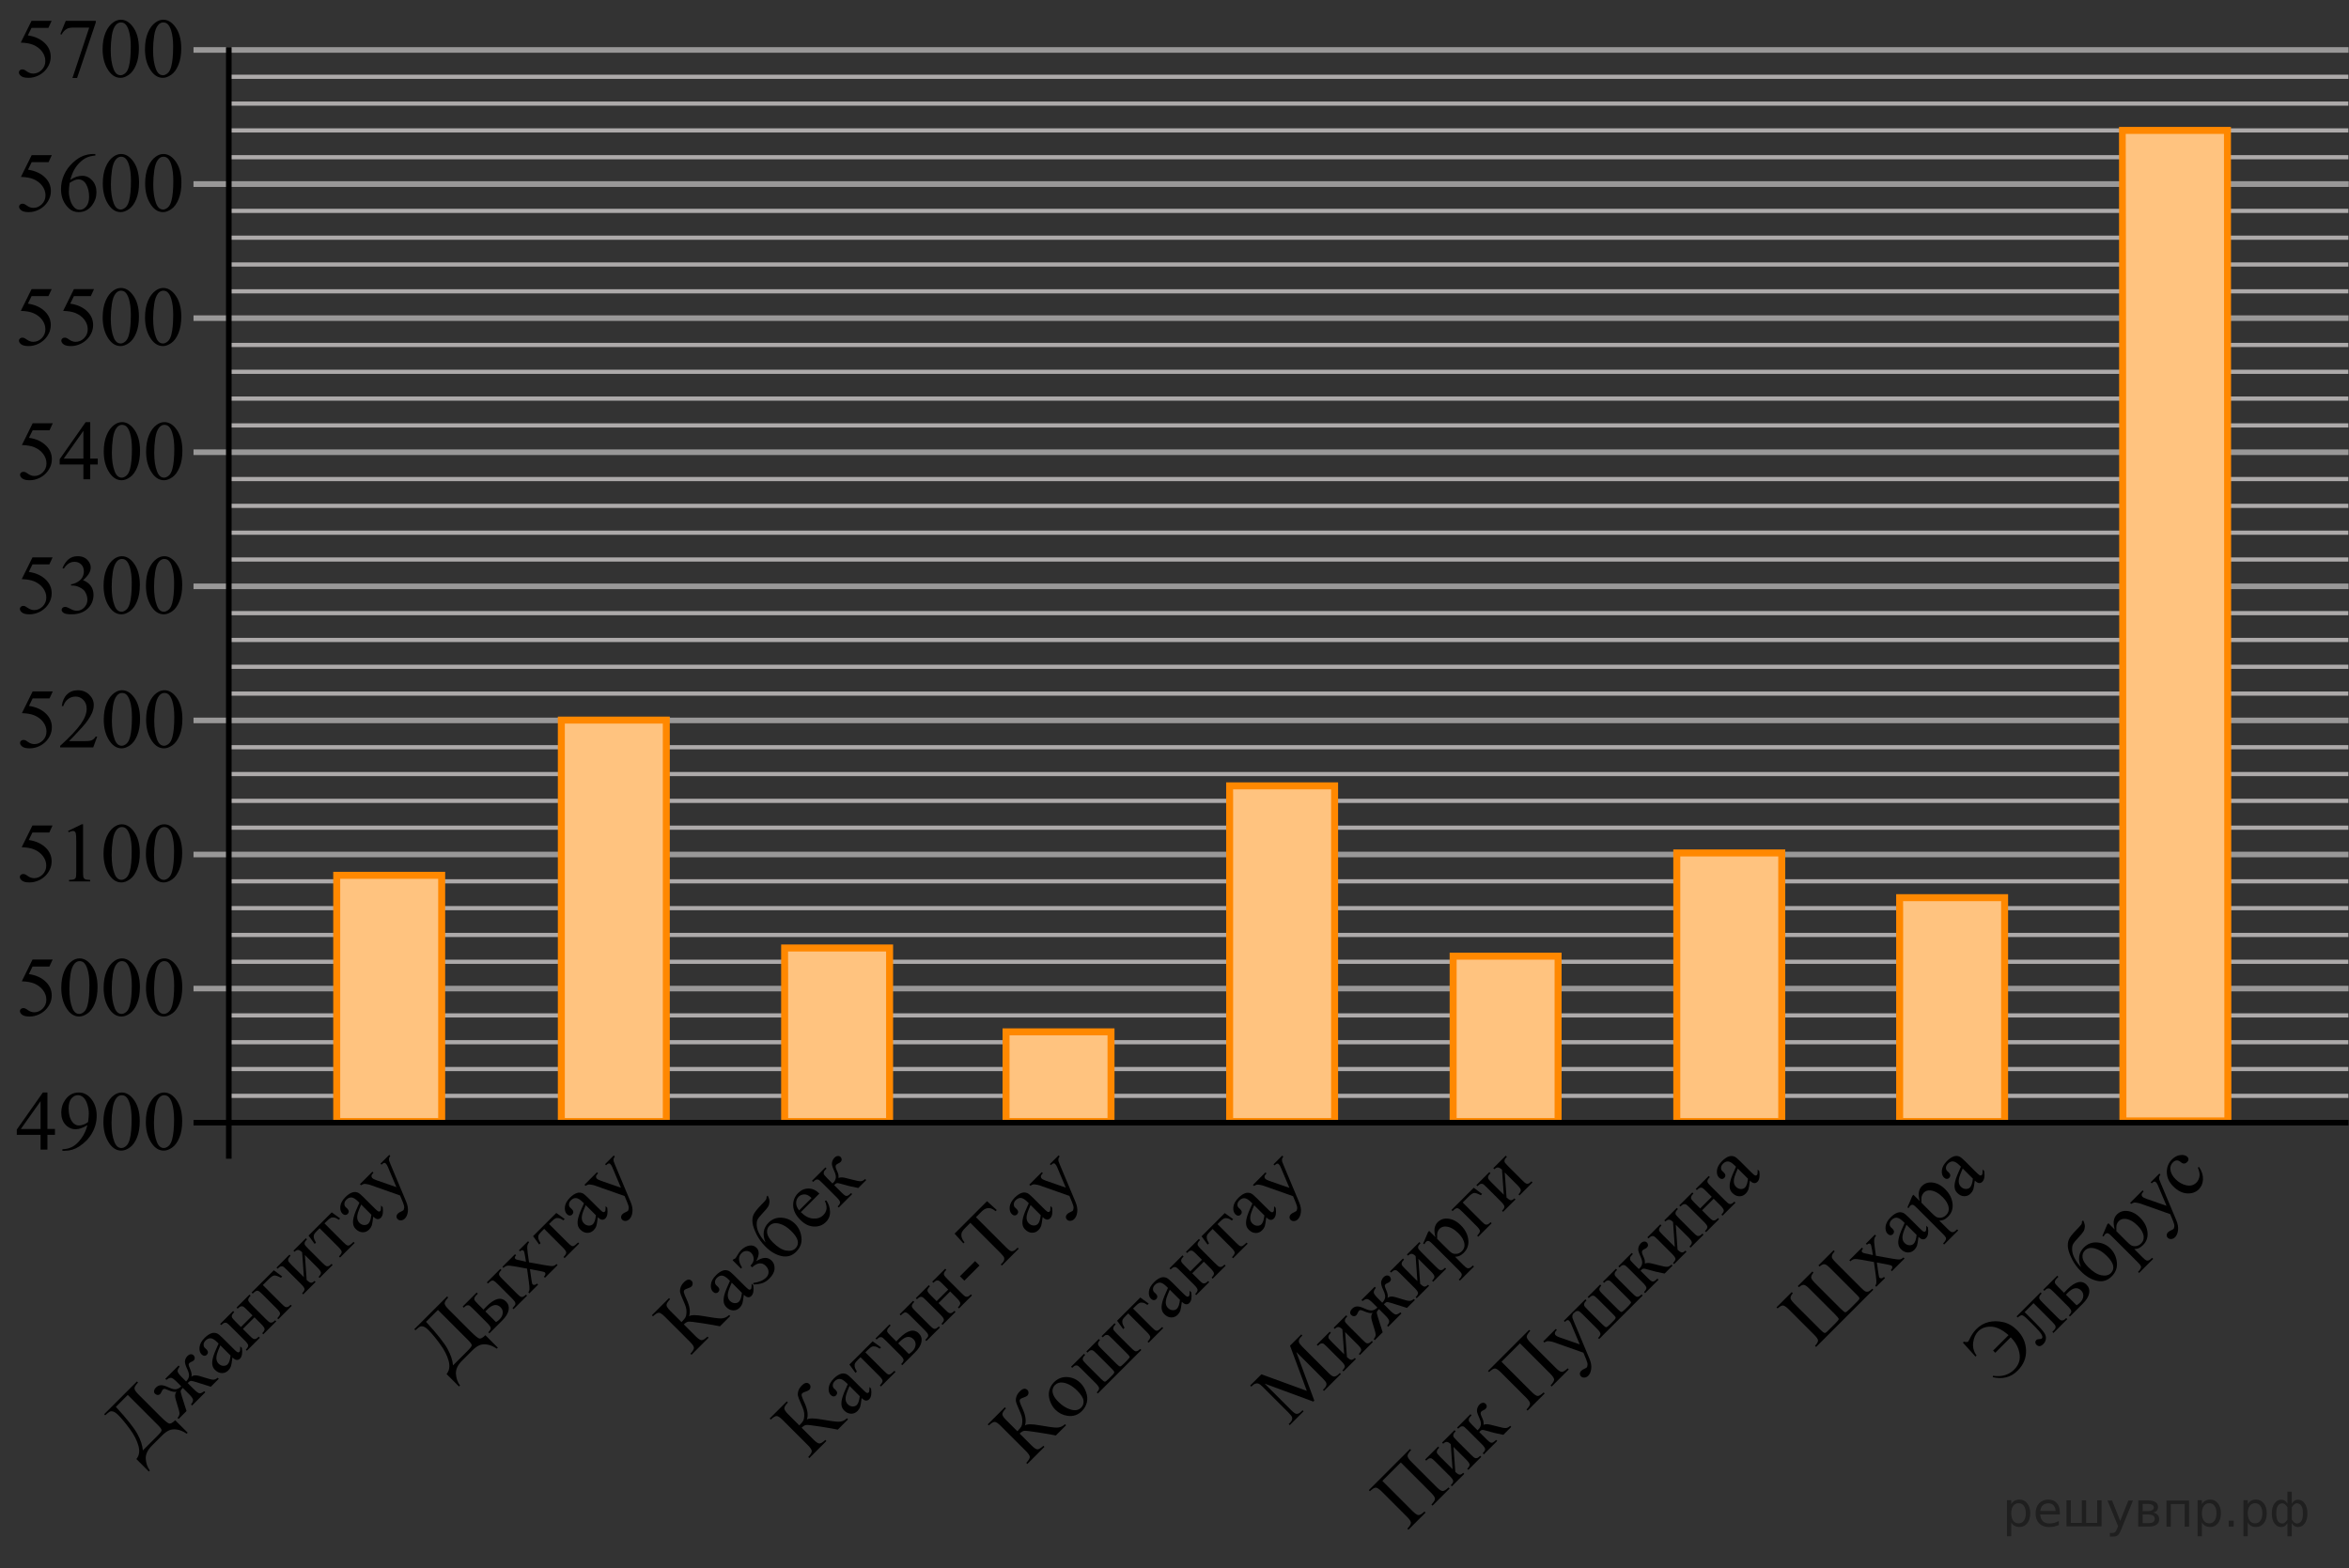 <?xml version="1.0" encoding="UTF-8"?>
<svg id="_Слой_1" data-name="Слой_1" xmlns="http://www.w3.org/2000/svg" width="420.108" height="280.476" version="1.1" xmlns:xlink="http://www.w3.org/1999/xlink" viewBox="0 0 420.108 280.476">
  <rect x="0" y="0" width="420.108" height="280.476" fill="#333333" stroke="none"/>
  <!-- Generator: Adobe Illustrator 29.8.1, SVG Export Plug-In . SVG Version: 2.1.1 Build 2)  -->
  <defs>
    <clipPath id="clippath">
      <rect x=".221" y="191.883" width="35.88" height="17.87" fill="none"/>
    </clipPath>
    <clipPath id="clippath-1">
      <rect x=".76" y="167.897" width="34.431" height="17.869" fill="none"/>
    </clipPath>
    <clipPath id="clippath-2">
      <rect x=".747" y="143.913" width="34.431" height="17.87" fill="none"/>
    </clipPath>
    <clipPath id="clippath-3">
      <rect x=".787" y="119.931" width="34.432" height="17.87" fill="none"/>
    </clipPath>
    <clipPath id="clippath-4">
      <rect x=".76" y="95.959" width="34.432" height="17.871" fill="none"/>
    </clipPath>
    <clipPath id="clippath-5">
      <rect x=".787" y="71.973" width="34.432" height="17.872" fill="none"/>
    </clipPath>
    <clipPath id="clippath-6">
      <rect x=".595" y="47.977" width="34.432" height="17.871" fill="none"/>
    </clipPath>
    <clipPath id="clippath-7">
      <rect x=".608" y="24.019" width="34.431" height="17.871" fill="none"/>
    </clipPath>
    <clipPath id="clippath-8">
      <rect x=".581" y="0" width="34.431" height="17.87" fill="none"/>
    </clipPath>
    <clipPath id="clippath-9">
      <rect x="9.111" y="223.531" width="75.9" height="20.632" transform="translate(-151.571 101.769) rotate(-45)" fill="none"/>
    </clipPath>
    <clipPath id="clippath-10">
      <rect x="67.612" y="215.638" width="55.2" height="20.631" transform="translate(-131.887 133.505) rotate(-45)" fill="none"/>
    </clipPath>
    <clipPath id="clippath-11">
      <rect x="111.011" y="214.416" width="49.681" height="17.871" transform="translate(-118.143 161.48) rotate(-45)" fill="none"/>
    </clipPath>
    <clipPath id="clippath-12">
      <rect x="129.215" y="223.222" width="75.898" height="20.632" transform="translate(-116.175 186.605) rotate(-45)" fill="none"/>
    </clipPath>
    <clipPath id="clippath-13">
      <rect x="167.995" y="223.788" width="77.279" height="20.632" transform="translate(-105.015 214.68) rotate(-45)" fill="none"/>
    </clipPath>
    <clipPath id="clippath-14">
      <rect x="216.384" y="220.241" width="67.617" height="20.632" transform="translate(-89.749 244.442) rotate(-45)" fill="none"/>
    </clipPath>
    <clipPath id="clippath-15">
      <rect x="233.335" y="228.716" width="96.598" height="20.631" transform="translate(-86.532 269.156) rotate(-45)" fill="none"/>
    </clipPath>
    <clipPath id="clippath-16">
      <rect x="313.023" y="212.711" width="49.679" height="20.632" transform="translate(-58.746 304.228) rotate(-45)" fill="none"/>
    </clipPath>
    <clipPath id="clippath-17">
      <rect x="344.862" y="216.034" width="59.27" height="20.632" transform="translate(-50.366 331.106) rotate(-45)" fill="none"/>
    </clipPath>
  </defs>
  <line x1="420.021" y1="32.92" x2="34.609" y2="32.92" fill="none" stroke="#999898" stroke-miterlimit="10"/>
  <line x1="420.021" y1="176.825" x2="34.609" y2="176.825" fill="none" stroke="#999898" stroke-miterlimit="10"/>
  <line x1="420.021" y1="152.841" x2="34.609" y2="152.841" fill="none" stroke="#999898" stroke-miterlimit="10"/>
  <line x1="420.021" y1="128.858" x2="34.609" y2="128.858" fill="none" stroke="#999898" stroke-miterlimit="10"/>
  <line x1="420.021" y1="104.874" x2="34.609" y2="104.874" fill="none" stroke="#999898" stroke-miterlimit="10"/>
  <line x1="420.021" y1="80.89" x2="34.609" y2="80.89" fill="none" stroke="#999898" stroke-miterlimit="10"/>
  <line x1="420.021" y1="56.905" x2="34.609" y2="56.905" fill="none" stroke="#999898" stroke-miterlimit="10"/>
  <line x1="40.92" y1="196.013" x2="419.99" y2="196.013" fill="none" stroke="#adaaaa" stroke-miterlimit="10" stroke-width=".75"/>
  <line x1="420.02" y1="32.92" x2="34.609" y2="32.92" fill="none" stroke="#999898" stroke-miterlimit="10"/>
  <line x1="420.02" y1="8.935" x2="34.609" y2="8.935" fill="none" stroke="#999898" stroke-miterlimit="10"/>
  <line x1="40.92" y1="28.122" x2="419.989" y2="28.122" fill="none" stroke="#adaaaa" stroke-miterlimit="10" stroke-width=".75"/>
  <line x1="40.92" y1="23.326" x2="419.989" y2="23.326" fill="none" stroke="#adaaaa" stroke-miterlimit="10" stroke-width=".75"/>
  <line x1="40.92" y1="18.529" x2="419.989" y2="18.529" fill="none" stroke="#adaaaa" stroke-miterlimit="10" stroke-width=".75"/>
  <line x1="40.92" y1="13.732" x2="419.989" y2="13.732" fill="none" stroke="#adaaaa" stroke-miterlimit="10" stroke-width=".75"/>
  <line x1="40.92" y1="191.216" x2="419.99" y2="191.216" fill="none" stroke="#adaaaa" stroke-miterlimit="10" stroke-width=".75"/>
  <line x1="40.92" y1="186.419" x2="419.99" y2="186.419" fill="none" stroke="#adaaaa" stroke-miterlimit="10" stroke-width=".75"/>
  <line x1="40.92" y1="181.622" x2="419.99" y2="181.622" fill="none" stroke="#adaaaa" stroke-miterlimit="10" stroke-width=".75"/>
  <line x1="40.92" y1="172.028" x2="419.99" y2="172.028" fill="none" stroke="#adaaaa" stroke-miterlimit="10" stroke-width=".75"/>
  <line x1="40.92" y1="167.233" x2="419.99" y2="167.233" fill="none" stroke="#adaaaa" stroke-miterlimit="10" stroke-width=".75"/>
  <line x1="40.92" y1="162.435" x2="419.99" y2="162.435" fill="none" stroke="#adaaaa" stroke-miterlimit="10" stroke-width=".75"/>
  <line x1="40.92" y1="157.638" x2="419.99" y2="157.638" fill="none" stroke="#adaaaa" stroke-miterlimit="10" stroke-width=".75"/>
  <line x1="40.92" y1="148.044" x2="419.99" y2="148.044" fill="none" stroke="#adaaaa" stroke-miterlimit="10" stroke-width=".75"/>
  <line x1="40.92" y1="143.247" x2="419.99" y2="143.247" fill="none" stroke="#adaaaa" stroke-miterlimit="10" stroke-width=".75"/>
  <line x1="40.92" y1="138.452" x2="419.99" y2="138.452" fill="none" stroke="#adaaaa" stroke-miterlimit="10" stroke-width=".75"/>
  <line x1="40.92" y1="133.655" x2="419.99" y2="133.655" fill="none" stroke="#adaaaa" stroke-miterlimit="10" stroke-width=".75"/>
  <line x1="40.92" y1="124.061" x2="419.99" y2="124.061" fill="none" stroke="#adaaaa" stroke-miterlimit="10" stroke-width=".75"/>
  <line x1="40.92" y1="119.265" x2="419.99" y2="119.265" fill="none" stroke="#adaaaa" stroke-miterlimit="10" stroke-width=".75"/>
  <line x1="40.92" y1="114.468" x2="419.99" y2="114.468" fill="none" stroke="#adaaaa" stroke-miterlimit="10" stroke-width=".75"/>
  <line x1="40.92" y1="109.67" x2="419.99" y2="109.67" fill="none" stroke="#adaaaa" stroke-miterlimit="10" stroke-width=".75"/>
  <line x1="40.92" y1="100.077" x2="419.99" y2="100.077" fill="none" stroke="#adaaaa" stroke-miterlimit="10" stroke-width=".75"/>
  <line x1="40.92" y1="95.28" x2="419.99" y2="95.28" fill="none" stroke="#adaaaa" stroke-miterlimit="10" stroke-width=".75"/>
  <line x1="40.92" y1="90.482" x2="419.99" y2="90.482" fill="none" stroke="#adaaaa" stroke-miterlimit="10" stroke-width=".75"/>
  <line x1="40.92" y1="85.686" x2="419.99" y2="85.686" fill="none" stroke="#adaaaa" stroke-miterlimit="10" stroke-width=".75"/>
  <line x1="40.92" y1="76.093" x2="419.99" y2="76.093" fill="none" stroke="#adaaaa" stroke-miterlimit="10" stroke-width=".75"/>
  <line x1="40.92" y1="71.295" x2="419.99" y2="71.295" fill="none" stroke="#adaaaa" stroke-miterlimit="10" stroke-width=".75"/>
  <line x1="40.92" y1="66.499" x2="419.99" y2="66.499" fill="none" stroke="#adaaaa" stroke-miterlimit="10" stroke-width=".75"/>
  <line x1="40.92" y1="61.702" x2="419.99" y2="61.702" fill="none" stroke="#adaaaa" stroke-miterlimit="10" stroke-width=".75"/>
  <line x1="40.92" y1="52.107" x2="419.99" y2="52.107" fill="none" stroke="#adaaaa" stroke-miterlimit="10" stroke-width=".75"/>
  <line x1="40.92" y1="47.311" x2="419.99" y2="47.311" fill="none" stroke="#adaaaa" stroke-miterlimit="10" stroke-width=".75"/>
  <line x1="40.92" y1="42.515" x2="419.99" y2="42.515" fill="none" stroke="#adaaaa" stroke-miterlimit="10" stroke-width=".75"/>
  <line x1="40.92" y1="37.718" x2="419.99" y2="37.718" fill="none" stroke="#adaaaa" stroke-miterlimit="10" stroke-width=".75"/>
  <line x1="287.695" y1="200.811" x2="318.354" y2="200.811" fill="none"/>
  <line x1="337.845" y1="200.811" x2="385.507" y2="200.811" fill="none"/>
  <g clip-path="url(#clippath)">
    <g>
      <path d="M9.829,201.938v1.048h-1.349v2.644h-1.223v-2.644H3.003v-.945l4.662-6.63h.815v6.527h1.349ZM7.257,201.938v-4.97l-3.528,4.97h3.528Z"/>
      <path d="M11.155,205.837v-.273c.643-.01,1.24-.159,1.794-.446.553-.288,1.088-.792,1.604-1.511.517-.719.876-1.509,1.079-2.37-.776.497-1.477.746-2.105.746-.707,0-1.312-.271-1.816-.816-.504-.543-.756-1.266-.756-2.166,0-.876.252-1.656.756-2.341.608-.832,1.401-1.248,2.379-1.248.825,0,1.532.34,2.12,1.019.722.842,1.082,1.881,1.082,3.116,0,1.112-.274,2.149-.823,3.112-.548.962-1.312,1.761-2.29,2.396-.796.522-1.663.783-2.602.783h-.422v-.001ZM15.751,200.69c.089-.64.134-1.151.134-1.536,0-.477-.082-.993-.245-1.547s-.394-.978-.692-1.273c-.299-.295-.639-.442-1.02-.442-.439,0-.825.196-1.156.59-.331.395-.497.98-.497,1.758,0,1.038.22,1.851.66,2.437.321.423.717.635,1.186.635.228,0,.497-.054.808-.162s.585-.263.822-.46Z"/>
      <path d="M18.494,200.683c0-1.142.173-2.125.519-2.949s.806-1.438,1.378-1.842c.445-.32.904-.48,1.379-.48.771,0,1.462.392,2.075,1.174.766.97,1.149,2.284,1.149,3.942,0,1.162-.168,2.149-.504,2.961-.336.813-.765,1.402-1.286,1.769s-1.023.55-1.508.55c-.958,0-1.756-.563-2.394-1.69-.538-.952-.808-2.097-.808-3.435ZM19.947,200.867c0,1.379.17,2.503.511,3.375.282.733.702,1.1,1.261,1.1.267,0,.543-.119.83-.358.286-.238.504-.639.652-1.199.227-.847.34-2.04.34-3.581,0-1.142-.119-2.095-.356-2.857-.178-.566-.408-.967-.689-1.203-.203-.163-.448-.244-.734-.244-.336,0-.635.15-.897.45-.356.409-.598,1.052-.727,1.928s-.191,1.738-.191,2.589Z"/>
      <path d="M26.084,200.683c0-1.142.173-2.125.519-2.949s.805-1.438,1.378-1.842c.445-.32.904-.48,1.379-.48.771,0,1.462.392,2.075,1.174.766.97,1.149,2.284,1.149,3.942,0,1.162-.168,2.149-.504,2.961-.336.813-.765,1.402-1.286,1.769s-1.024.55-1.508.55c-.958,0-1.757-.563-2.394-1.69-.539-.952-.808-2.097-.808-3.435ZM27.537,200.867c0,1.379.17,2.503.511,3.375.282.733.702,1.1,1.261,1.1.267,0,.543-.119.83-.358.287-.238.504-.639.652-1.199.227-.847.341-2.04.341-3.581,0-1.142-.119-2.095-.356-2.857-.178-.566-.407-.967-.689-1.203-.203-.163-.448-.244-.734-.244-.336,0-.635.15-.897.45-.356.409-.598,1.052-.727,1.928s-.192,1.738-.192,2.589Z"/>
    </g>
  </g>
  <g clip-path="url(#clippath-1)">
    <g>
      <path d="M9.414,171.633l-.577,1.255h-3.019l-.658,1.344c1.307.192,2.343.677,3.107,1.454.655.67.983,1.458.983,2.363,0,.526-.107,1.014-.322,1.462s-.485.829-.81,1.145c-.326.314-.688.568-1.087.761-.567.271-1.149.405-1.746.405-.602,0-1.04-.102-1.313-.306s-.41-.43-.41-.676c0-.138.057-.26.17-.365.113-.106.256-.159.429-.159.128,0,.24.02.336.06.096.039.26.14.492.303.37.256.744.384,1.124.384.577,0,1.084-.218,1.521-.653.436-.437.654-.967.654-1.592,0-.605-.195-1.17-.584-1.694s-.927-.929-1.612-1.215c-.538-.222-1.27-.35-2.197-.384l1.923-3.891h3.596v-.001Z"/>
      <path d="M10.96,176.697c0-1.142.172-2.125.518-2.949.345-.824.804-1.438,1.376-1.843.443-.319.902-.479,1.376-.479.77,0,1.46.392,2.071,1.174.764.97,1.146,2.284,1.146,3.942,0,1.162-.167,2.149-.503,2.961-.335.813-.763,1.402-1.283,1.769-.521.367-1.022.55-1.505.55-.957,0-1.753-.563-2.39-1.69-.538-.951-.806-2.096-.806-3.435ZM12.409,176.882c0,1.379.171,2.503.511,3.375.281.733.7,1.1,1.257,1.1.267,0,.542-.119.829-.358.286-.238.503-.639.651-1.199.227-.847.34-2.04.34-3.581,0-1.143-.118-2.095-.355-2.857-.178-.566-.407-.968-.688-1.204-.202-.162-.446-.243-.732-.243-.335,0-.634.15-.895.45-.355.409-.597,1.051-.725,1.927-.128.875-.193,1.738-.193,2.59Z"/>
      <path d="M18.534,176.697c0-1.142.173-2.125.519-2.949.345-.824.804-1.438,1.375-1.843.444-.319.903-.479,1.376-.479.769,0,1.46.392,2.071,1.174.764.97,1.146,2.284,1.146,3.942,0,1.162-.167,2.149-.503,2.961-.335.813-.763,1.402-1.283,1.769-.521.367-1.022.55-1.505.55-.957,0-1.753-.563-2.39-1.69-.537-.951-.806-2.096-.806-3.435ZM19.984,176.882c0,1.379.17,2.503.51,3.375.281.733.7,1.1,1.257,1.1.267,0,.542-.119.829-.358.286-.238.503-.639.651-1.199.228-.847.34-2.04.34-3.581,0-1.143-.118-2.095-.355-2.857-.178-.566-.407-.968-.688-1.204-.202-.162-.446-.243-.732-.243-.335,0-.634.15-.895.45-.355.409-.597,1.051-.725,1.927-.127.875-.192,1.738-.192,2.59Z"/>
      <path d="M26.109,176.697c0-1.142.173-2.125.519-2.949.345-.824.804-1.438,1.375-1.843.444-.319.903-.479,1.376-.479.769,0,1.46.392,2.071,1.174.764.97,1.146,2.284,1.146,3.942,0,1.162-.167,2.149-.503,2.961-.335.813-.763,1.402-1.283,1.769-.521.367-1.022.55-1.505.55-.957,0-1.753-.563-2.39-1.69-.537-.951-.806-2.096-.806-3.435ZM27.559,176.882c0,1.379.17,2.503.51,3.375.281.733.7,1.1,1.257,1.1.267,0,.542-.119.829-.358.286-.238.503-.639.651-1.199.228-.847.34-2.04.34-3.581,0-1.143-.118-2.095-.355-2.857-.178-.566-.407-.968-.688-1.204-.202-.162-.446-.243-.732-.243-.335,0-.634.15-.895.45-.355.409-.597,1.051-.725,1.927-.127.875-.192,1.738-.192,2.59Z"/>
    </g>
  </g>
  <g clip-path="url(#clippath-2)">
    <g>
      <path d="M9.397,147.649l-.577,1.255h-3.018l-.658,1.344c1.307.192,2.343.677,3.107,1.454.655.67.983,1.458.983,2.363,0,.526-.107,1.014-.322,1.462s-.485.829-.81,1.145c-.326.314-.688.568-1.087.761-.567.271-1.149.405-1.746.405-.602,0-1.04-.102-1.313-.306s-.41-.43-.41-.676c0-.138.057-.26.17-.365.113-.106.256-.159.429-.159.128,0,.24.02.336.06.096.039.26.14.492.303.37.256.744.384,1.124.384.577,0,1.084-.218,1.521-.653.436-.437.654-.967.654-1.592,0-.605-.195-1.17-.584-1.694s-.927-.929-1.612-1.215c-.538-.222-1.27-.35-2.197-.384l1.923-3.891h3.595v-.001Z"/>
      <path d="M12.171,148.631l2.441-1.188h.244v8.454c0,.562.023.911.07,1.049s.145.243.292.317c.148.073.448.115.902.125v.273h-3.772v-.273c.473-.01.779-.05.917-.122.138-.071.234-.167.289-.287.054-.121.082-.481.082-1.082v-5.405c0-.728-.025-1.195-.074-1.402-.035-.157-.098-.273-.188-.347-.091-.074-.201-.111-.329-.111-.183,0-.437.076-.762.229l-.112-.23Z"/>
      <path d="M18.517,152.714c0-1.142.173-2.125.519-2.949.345-.824.804-1.438,1.375-1.843.444-.319.903-.479,1.376-.479.769,0,1.46.392,2.071,1.174.764.97,1.146,2.284,1.146,3.942,0,1.162-.167,2.149-.503,2.961-.335.813-.763,1.402-1.283,1.769-.521.367-1.022.55-1.505.55-.957,0-1.753-.563-2.39-1.69-.536-.952-.806-2.096-.806-3.435ZM19.968,152.898c0,1.379.17,2.503.51,3.375.281.733.7,1.1,1.257,1.1.267,0,.542-.119.829-.358.286-.238.503-.639.651-1.199.228-.847.34-2.04.34-3.581,0-1.143-.118-2.095-.355-2.857-.178-.566-.407-.968-.688-1.204-.202-.162-.446-.243-.732-.243-.335,0-.634.15-.895.45-.355.409-.597,1.051-.725,1.927-.128.876-.192,1.739-.192,2.59Z"/>
      <path d="M26.093,152.714c0-1.142.173-2.125.519-2.949.345-.824.804-1.438,1.375-1.843.444-.319.903-.479,1.376-.479.769,0,1.46.392,2.071,1.174.764.97,1.146,2.284,1.146,3.942,0,1.162-.167,2.149-.503,2.961-.335.813-.763,1.402-1.283,1.769-.521.367-1.022.55-1.505.55-.957,0-1.753-.563-2.39-1.69-.537-.952-.806-2.096-.806-3.435ZM27.543,152.898c0,1.379.17,2.503.51,3.375.281.733.7,1.1,1.257,1.1.267,0,.542-.119.829-.358.286-.238.503-.639.651-1.199.228-.847.34-2.04.34-3.581,0-1.143-.118-2.095-.355-2.857-.178-.566-.407-.968-.688-1.204-.202-.162-.446-.243-.732-.243-.335,0-.634.15-.895.45-.355.409-.597,1.051-.725,1.927-.128.876-.192,1.739-.192,2.59Z"/>
    </g>
  </g>
  <g clip-path="url(#clippath-3)">
    <g>
      <path d="M9.437,123.666l-.577,1.255h-3.019l-.658,1.344c1.307.192,2.343.677,3.107,1.454.655.67.983,1.458.983,2.363,0,.526-.107,1.014-.321,1.462-.214.448-.485.829-.81,1.145-.325.314-.688.568-1.087.761-.567.271-1.149.405-1.746.405-.602,0-1.04-.102-1.314-.306-.273-.204-.41-.43-.41-.676,0-.138.057-.26.17-.365.113-.106.257-.159.43-.159.128,0,.24.02.336.06.097.039.261.14.492.303.37.256.744.384,1.124.384.577,0,1.084-.218,1.521-.653.437-.437.654-.967.654-1.592,0-.605-.194-1.17-.584-1.694s-.927-.929-1.612-1.215c-.538-.222-1.271-.35-2.197-.384l1.923-3.891h3.595v-.001Z"/>
      <path d="M17.382,131.751l-.703,1.927h-5.917v-.273c1.74-1.585,2.966-2.879,3.676-3.884.71-1.004,1.065-1.922,1.065-2.754,0-.635-.195-1.156-.584-1.565-.39-.408-.856-.612-1.398-.612-.493,0-.936.144-1.328.432s-.682.71-.869,1.267h-.273c.123-.911.44-1.61.95-2.098.511-.487,1.148-.73,1.912-.73.814,0,1.493.261,2.038.782.545.522.817,1.138.817,1.846,0,.508-.118,1.015-.354,1.521-.365.798-.957,1.642-1.775,2.532-1.229,1.339-1.995,2.146-2.301,2.422h2.618c.533,0,.906-.02,1.121-.059s.408-.119.581-.24c.172-.12.322-.292.451-.513h.273v-.001Z"/>
      <path d="M18.558,128.73c0-1.142.173-2.125.519-2.949.345-.824.804-1.438,1.375-1.843.444-.319.903-.479,1.376-.479.77,0,1.46.392,2.071,1.174.765.97,1.146,2.284,1.146,3.942,0,1.162-.167,2.149-.503,2.961-.335.813-.763,1.402-1.283,1.769-.521.367-1.022.55-1.505.55-.957,0-1.754-.563-2.39-1.69-.538-.951-.806-2.096-.806-3.435ZM20.008,128.915c0,1.379.17,2.503.511,3.375.28.733.7,1.1,1.256,1.1.267,0,.543-.119.829-.358.286-.238.503-.639.651-1.199.227-.847.34-2.04.34-3.581,0-1.143-.118-2.095-.355-2.857-.178-.566-.406-.968-.688-1.204-.202-.162-.446-.243-.732-.243-.335,0-.634.15-.896.45-.354.409-.597,1.051-.725,1.927-.127.875-.191,1.738-.191,2.59Z"/>
      <path d="M26.133,128.73c0-1.142.173-2.125.519-2.949.345-.824.804-1.438,1.375-1.843.444-.319.903-.479,1.376-.479.77,0,1.46.392,2.071,1.174.765.97,1.146,2.284,1.146,3.942,0,1.162-.167,2.149-.503,2.961-.335.813-.763,1.402-1.283,1.769-.521.367-1.022.55-1.505.55-.957,0-1.754-.563-2.39-1.69-.538-.951-.806-2.096-.806-3.435ZM27.583,128.915c0,1.379.17,2.503.511,3.375.28.733.7,1.1,1.256,1.1.267,0,.543-.119.829-.358.286-.238.503-.639.651-1.199.227-.847.34-2.04.34-3.581,0-1.143-.118-2.095-.355-2.857-.178-.566-.406-.968-.688-1.204-.202-.162-.446-.243-.732-.243-.335,0-.634.15-.896.45-.354.409-.597,1.051-.725,1.927-.127.875-.191,1.738-.191,2.59Z"/>
    </g>
  </g>
  <g clip-path="url(#clippath-4)">
    <g>
      <path d="M9.406,99.694l-.577,1.256h-3.018l-.658,1.344c1.307.191,2.342.677,3.106,1.454.656.67.984,1.457.984,2.363,0,.526-.107,1.014-.322,1.462-.214.447-.485.829-.81,1.145-.326.314-.688.568-1.087.76-.567.271-1.149.406-1.746.406-.602,0-1.04-.102-1.313-.307-.273-.204-.41-.429-.41-.675,0-.138.057-.26.17-.366.113-.105.256-.158.429-.158.128,0,.24.02.336.059.096.04.26.141.492.303.37.256.744.384,1.124.384.577,0,1.084-.218,1.521-.653.436-.436.654-.966.654-1.591,0-.605-.195-1.17-.584-1.694s-.927-.93-1.612-1.215c-.538-.222-1.27-.35-2.197-.384l1.923-3.892h3.595v-.001Z"/>
      <path d="M11.175,101.6c.285-.675.647-1.195,1.083-1.562s.98-.55,1.631-.55c.804,0,1.42.261,1.85.782.325.389.488.805.488,1.248,0,.729-.459,1.481-1.376,2.259.616.241,1.083.586,1.398,1.034s.474.975.474,1.58c0,.866-.277,1.617-.829,2.252-.72.827-1.763,1.24-3.129,1.24-.676,0-1.135-.084-1.38-.251-.244-.167-.366-.347-.366-.539,0-.143.059-.268.174-.376.116-.108.256-.163.418-.163.124,0,.249.02.378.06.084.024.273.114.569.27.296.154.5.247.614.276.182.055.377.081.584.081.503,0,.94-.194,1.313-.583.372-.389.559-.849.559-1.381,0-.389-.086-.768-.26-1.137-.127-.275-.269-.485-.421-.628-.212-.196-.503-.375-.873-.535s-.747-.24-1.132-.24h-.236v-.221c.389-.05.78-.189,1.172-.421s.677-.51.854-.835.266-.682.266-1.07c0-.507-.159-.917-.477-1.229-.318-.313-.714-.469-1.188-.469-.764,0-1.403.408-1.916,1.226l-.242-.118Z"/>
      <path d="M18.527,104.76c0-1.142.172-2.125.518-2.95.344-.824.804-1.438,1.375-1.842.443-.32.902-.479,1.376-.479.77,0,1.46.391,2.071,1.174.764.97,1.146,2.284,1.146,3.942,0,1.162-.167,2.148-.503,2.961s-.763,1.401-1.283,1.769c-.521.366-1.022.55-1.505.55-.957,0-1.753-.563-2.39-1.69-.537-.952-.805-2.096-.805-3.435ZM19.976,104.944c0,1.378.171,2.503.511,3.374.281.733.7,1.101,1.257,1.101.267,0,.542-.119.829-.358.286-.238.503-.639.651-1.199.227-.847.34-2.041.34-3.581,0-1.143-.118-2.095-.355-2.857-.178-.566-.407-.968-.688-1.204-.202-.162-.446-.243-.732-.243-.335,0-.634.149-.895.45-.355.408-.597,1.051-.725,1.927-.128.874-.193,1.739-.193,2.59Z"/>
      <path d="M26.102,104.76c0-1.142.172-2.125.518-2.95.344-.824.804-1.438,1.375-1.842.443-.32.902-.479,1.376-.479.77,0,1.46.391,2.071,1.174.764.97,1.146,2.284,1.146,3.942,0,1.162-.167,2.148-.503,2.961s-.763,1.401-1.283,1.769c-.521.366-1.022.55-1.505.55-.957,0-1.753-.563-2.39-1.69-.537-.952-.805-2.096-.805-3.435ZM27.552,104.944c0,1.378.171,2.503.511,3.374.281.733.7,1.101,1.257,1.101.267,0,.542-.119.829-.358.286-.238.503-.639.651-1.199.227-.847.34-2.041.34-3.581,0-1.143-.118-2.095-.355-2.857-.178-.566-.407-.968-.688-1.204-.202-.162-.446-.243-.732-.243-.335,0-.634.149-.895.45-.355.408-.597,1.051-.725,1.927-.129.874-.193,1.739-.193,2.59Z"/>
    </g>
  </g>
  <g clip-path="url(#clippath-5)">
    <g>
      <path d="M9.436,75.709l-.577,1.255h-3.018l-.658,1.344c1.307.192,2.343.677,3.107,1.455.655.669.983,1.457.983,2.362,0,.527-.107,1.015-.321,1.462-.215.448-.486.83-.811,1.145-.325.315-.688.568-1.087.761-.567.271-1.149.406-1.746.406-.602,0-1.039-.103-1.313-.307-.273-.204-.41-.43-.41-.676,0-.138.057-.26.17-.365s.257-.159.43-.159c.128,0,.24.021.336.06.097.039.261.14.492.303.37.256.744.384,1.124.384.577,0,1.084-.218,1.521-.653s.654-.966.654-1.592c0-.605-.194-1.17-.584-1.694s-.927-.929-1.612-1.214c-.538-.222-1.271-.35-2.197-.385l1.923-3.891h3.594v-.001Z"/>
      <path d="M17.484,82.029v1.048h-1.347v2.644h-1.219v-2.644h-4.246v-.944l4.652-6.631h.813v6.527h1.347ZM14.918,82.029v-4.97l-3.521,4.97h3.521Z"/>
      <path d="M18.557,80.774c0-1.143.173-2.126.519-2.95.345-.824.804-1.438,1.375-1.842.444-.32.903-.48,1.376-.48.77,0,1.46.392,2.071,1.174.765.97,1.146,2.284,1.146,3.943,0,1.161-.167,2.148-.503,2.961-.335.812-.763,1.401-1.283,1.768-.521.367-1.022.551-1.505.551-.957,0-1.754-.563-2.39-1.691-.538-.95-.806-2.095-.806-3.434ZM20.007,80.959c0,1.378.17,2.503.511,3.374.28.733.7,1.1,1.256,1.1.267,0,.543-.119.829-.357.286-.239.503-.639.65-1.2.228-.847.341-2.04.341-3.581,0-1.142-.118-2.095-.355-2.857-.178-.566-.406-.967-.688-1.203-.202-.163-.446-.244-.732-.244-.336,0-.634.15-.896.45-.354.409-.597,1.052-.725,1.928s-.191,1.738-.191,2.59Z"/>
      <path d="M26.132,80.774c0-1.143.173-2.126.519-2.95.345-.824.804-1.438,1.375-1.842.444-.32.903-.48,1.376-.48.77,0,1.46.392,2.071,1.174.765.97,1.146,2.284,1.146,3.943,0,1.161-.167,2.148-.503,2.961-.335.812-.763,1.401-1.283,1.768-.521.367-1.022.551-1.505.551-.957,0-1.754-.563-2.39-1.691-.538-.95-.806-2.095-.806-3.434ZM27.582,80.959c0,1.378.17,2.503.511,3.374.28.733.7,1.1,1.256,1.1.267,0,.543-.119.829-.357.286-.239.503-.639.65-1.2.228-.847.341-2.04.341-3.581,0-1.142-.118-2.095-.355-2.857-.178-.566-.406-.967-.688-1.203-.202-.163-.446-.244-.732-.244-.336,0-.634.15-.896.45-.354.409-.597,1.052-.725,1.928-.127.874-.191,1.738-.191,2.59Z"/>
    </g>
  </g>
  <g clip-path="url(#clippath-6)">
    <g>
      <path d="M9.242,51.712l-.577,1.255h-3.018l-.658,1.344c1.306.192,2.342.677,3.106,1.455.656.669.984,1.457.984,2.362,0,.527-.107,1.015-.322,1.462-.215.448-.485.83-.81,1.145-.326.315-.688.568-1.087.761-.567.271-1.149.406-1.746.406-.602,0-1.04-.103-1.313-.307s-.41-.43-.41-.676c0-.138.057-.26.17-.365s.256-.159.429-.159c.128,0,.24.021.336.06s.26.14.493.303c.369.256.744.384,1.124.384.577,0,1.084-.218,1.521-.653.436-.436.654-.966.654-1.592,0-.605-.195-1.17-.585-1.694s-.927-.929-1.612-1.214c-.538-.222-1.27-.35-2.197-.385l1.923-3.891h3.595v-.001Z"/>
      <path d="M16.817,51.712l-.577,1.255h-3.019l-.658,1.344c1.307.192,2.343.677,3.107,1.455.656.669.984,1.457.984,2.362,0,.527-.107,1.015-.322,1.462-.214.448-.485.83-.81,1.145-.326.315-.688.568-1.087.761-.567.271-1.149.406-1.746.406-.602,0-1.04-.103-1.313-.307s-.41-.43-.41-.676c0-.138.057-.26.17-.365s.256-.159.429-.159c.128,0,.24.021.336.06s.26.14.492.303c.37.256.744.384,1.124.384.577,0,1.084-.218,1.521-.653.436-.436.654-.966.654-1.592,0-.605-.195-1.17-.584-1.694s-.927-.929-1.612-1.214c-.538-.222-1.27-.35-2.197-.385l1.923-3.891h3.595v-.001Z"/>
      <path d="M18.363,56.777c0-1.143.172-2.126.518-2.95.345-.824.804-1.438,1.376-1.842.443-.32.902-.48,1.376-.48.77,0,1.46.392,2.071,1.174.764.97,1.146,2.284,1.146,3.943,0,1.161-.167,2.148-.503,2.961-.335.812-.763,1.401-1.283,1.768-.521.367-1.022.551-1.505.551-.957,0-1.753-.563-2.39-1.691-.537-.95-.806-2.095-.806-3.434ZM19.812,56.962c0,1.378.17,2.503.511,3.374.281.733.7,1.1,1.257,1.1.267,0,.542-.119.829-.357.286-.239.503-.639.651-1.2.227-.847.34-2.04.34-3.581,0-1.142-.118-2.095-.355-2.857-.178-.566-.407-.967-.688-1.203-.202-.163-.446-.244-.732-.244-.335,0-.634.15-.895.45-.355.409-.597,1.052-.725,1.928-.128.874-.193,1.738-.193,2.59Z"/>
      <path d="M25.938,56.777c0-1.143.172-2.126.518-2.95.345-.824.804-1.438,1.376-1.842.443-.32.902-.48,1.376-.48.77,0,1.46.392,2.071,1.174.764.97,1.146,2.284,1.146,3.943,0,1.161-.167,2.148-.503,2.961-.335.812-.763,1.401-1.283,1.768-.521.367-1.022.551-1.505.551-.957,0-1.753-.563-2.39-1.691-.537-.95-.806-2.095-.806-3.434ZM27.388,56.962c0,1.378.17,2.503.511,3.374.281.733.7,1.1,1.257,1.1.267,0,.542-.119.829-.357.286-.239.503-.639.651-1.2.227-.847.34-2.04.34-3.581,0-1.142-.118-2.095-.355-2.857-.178-.566-.407-.967-.688-1.203-.202-.163-.446-.244-.732-.244-.335,0-.634.15-.895.45-.355.409-.597,1.052-.725,1.928-.129.874-.193,1.738-.193,2.59Z"/>
    </g>
  </g>
  <g clip-path="url(#clippath-7)">
    <g>
      <path d="M9.262,27.752l-.577,1.256h-3.019l-.658,1.344c1.307.191,2.343.677,3.107,1.454.656.67.983,1.457.983,2.363,0,.526-.107,1.014-.321,1.462-.214.447-.485.829-.81,1.145-.325.314-.688.568-1.087.76-.567.271-1.149.406-1.746.406-.602,0-1.04-.102-1.314-.307-.273-.204-.41-.429-.41-.675,0-.138.057-.26.17-.366.113-.105.257-.158.43-.158.128,0,.24.02.336.059.097.04.261.141.492.303.37.256.744.384,1.124.384.577,0,1.084-.218,1.521-.653s.654-.968.654-1.593c0-.605-.194-1.17-.584-1.694s-.927-.93-1.612-1.215c-.538-.222-1.271-.35-2.197-.384l1.923-3.892h3.595v.001Z"/>
      <path d="M17.052,27.546v.272c-.652.064-1.183.193-1.594.388-.412.194-.819.491-1.221.89s-.735.844-.999,1.333-.485,1.072-.662,1.746c.71-.487,1.423-.731,2.138-.731.685,0,1.28.276,1.783.827.502.552.754,1.26.754,2.127,0,.836-.254,1.6-.762,2.288-.611.837-1.42,1.256-2.426,1.256-.686,0-1.268-.227-1.746-.679-.937-.882-1.406-2.023-1.406-3.427,0-.896.18-1.747.54-2.555.359-.808.874-1.523,1.542-2.148s1.309-1.046,1.92-1.263c.611-.216,1.181-.324,1.709-.324,0,0,.43,0,.43,0ZM12.45,32.714c-.088.665-.132,1.201-.132,1.609,0,.473.088.986.263,1.54s.435.993.78,1.317c.252.231.558.348.917.348.43,0,.813-.202,1.15-.605s.507-.979.507-1.728c0-.842-.168-1.57-.503-2.186-.335-.615-.812-.924-1.428-.924-.188,0-.389.04-.603.118-.215.08-.531.25-.951.511Z"/>
      <path d="M18.383,32.817c0-1.142.173-2.125.519-2.95.345-.824.804-1.438,1.375-1.842.444-.32.903-.48,1.376-.48.77,0,1.46.392,2.071,1.174.765.97,1.146,2.284,1.146,3.943,0,1.161-.167,2.148-.503,2.961-.335.812-.763,1.401-1.283,1.768-.521.367-1.022.551-1.505.551-.957,0-1.754-.563-2.39-1.69-.538-.951-.806-2.096-.806-3.435ZM19.833,33.002c0,1.378.17,2.503.511,3.374.28.733.7,1.101,1.256,1.101.267,0,.543-.119.829-.358.286-.238.503-.639.651-1.199.227-.847.34-2.041.34-3.581,0-1.143-.118-2.095-.355-2.857-.178-.566-.406-.968-.688-1.204-.202-.162-.446-.244-.732-.244-.335,0-.634.15-.896.451-.354.408-.597,1.051-.725,1.927-.127.874-.191,1.738-.191,2.59Z"/>
      <path d="M25.958,32.817c0-1.142.173-2.125.519-2.95.345-.824.804-1.438,1.375-1.842.444-.32.903-.48,1.376-.48.77,0,1.46.392,2.071,1.174.765.97,1.146,2.284,1.146,3.943,0,1.161-.167,2.148-.503,2.961-.335.812-.763,1.401-1.283,1.768-.521.367-1.022.551-1.505.551-.957,0-1.754-.563-2.39-1.69-.538-.951-.806-2.096-.806-3.435ZM27.408,33.002c0,1.378.17,2.503.511,3.374.28.733.7,1.101,1.257,1.101.267,0,.543-.119.829-.358.286-.238.503-.639.65-1.199.228-.847.341-2.041.341-3.581,0-1.143-.118-2.095-.355-2.857-.178-.566-.406-.968-.688-1.204-.202-.162-.446-.244-.732-.244-.336,0-.634.15-.896.451-.354.408-.597,1.051-.725,1.927s-.192,1.738-.192,2.59Z"/>
    </g>
  </g>
  <g clip-path="url(#clippath-8)">
    <g>
      <path d="M9.232,3.731l-.577,1.256h-3.018l-.659,1.344c1.307.191,2.343.677,3.107,1.454.655.67.983,1.457.983,2.363,0,.526-.107,1.014-.321,1.462-.215.447-.486.829-.811,1.145-.325.314-.688.568-1.087.76-.567.271-1.149.406-1.746.406-.602,0-1.039-.102-1.313-.307-.273-.204-.41-.429-.41-.675,0-.138.056-.26.17-.366.113-.105.256-.158.43-.158.127,0,.24.02.335.059.097.04.261.141.492.303.37.256.744.384,1.124.384.577,0,1.084-.218,1.521-.653s.655-.967.655-1.592c0-.605-.194-1.17-.584-1.694-.39-.524-.927-.93-1.612-1.215-.538-.222-1.271-.35-2.197-.384l1.923-3.892h3.595Z"/>
      <path d="M11.755,3.731h5.377v.281l-3.344,9.938h-.829l2.996-9.015h-2.758c-.558,0-.954.066-1.191.199-.415.227-.748.577-.999,1.049l-.214-.081.962-2.371Z"/>
      <path d="M18.352,8.797c0-1.142.173-2.125.519-2.95.345-.824.804-1.438,1.375-1.842.444-.32.903-.479,1.376-.479.77,0,1.46.391,2.071,1.174.765.97,1.146,2.284,1.146,3.942,0,1.162-.167,2.148-.503,2.961-.335.813-.763,1.401-1.283,1.769-.521.366-1.022.55-1.505.55-.957,0-1.754-.563-2.39-1.69-.538-.952-.806-2.096-.806-3.435ZM19.803,8.981c0,1.378.17,2.503.511,3.374.28.733.7,1.101,1.256,1.101.267,0,.543-.119.829-.358.286-.238.503-.639.65-1.199.228-.847.341-2.041.341-3.581,0-1.143-.118-2.095-.355-2.857-.178-.566-.406-.968-.688-1.204-.202-.162-.446-.243-.732-.243-.336,0-.634.149-.896.45-.354.408-.596,1.051-.724,1.927s-.192,1.739-.192,2.59Z"/>
      <path d="M25.928,8.797c0-1.142.173-2.125.519-2.95.345-.824.804-1.438,1.375-1.842.444-.32.903-.479,1.376-.479.77,0,1.46.391,2.071,1.174.765.97,1.146,2.284,1.146,3.942,0,1.162-.167,2.148-.503,2.961-.335.813-.763,1.401-1.283,1.769-.521.366-1.022.55-1.505.55-.957,0-1.754-.563-2.39-1.69-.538-.952-.806-2.096-.806-3.435ZM27.378,8.981c0,1.378.17,2.503.511,3.374.28.733.7,1.101,1.256,1.101.267,0,.543-.119.829-.358.286-.238.503-.639.65-1.199.228-.847.341-2.041.341-3.581,0-1.143-.118-2.095-.355-2.857-.178-.566-.406-.968-.688-1.204-.202-.162-.446-.243-.732-.243-.336,0-.634.149-.896.45-.354.408-.596,1.051-.724,1.927s-.192,1.739-.192,2.59Z"/>
    </g>
  </g>
  <g clip-path="url(#clippath-9)">
    <g>
      <path d="M18.626,252.958l5.865-5.864.193.193c-.426.453-.639.805-.635,1.053.002.247.238.604.705,1.07l3.923,3.924c.759.758,1.272,1.185,1.539,1.277.267.091.639-.102,1.117-.58l2.23,2.23-.178.178c-.62-.41-1.204-.658-1.752-.74-.547-.082-1.022-.03-1.423.159-.402.189-.809.489-1.221.902l-1.813,1.813c-.794.793-1.162,1.59-1.106,2.39.057.802.299,1.489.727,2.063l-.178.178-2.23-2.23c.514-.61.636-1.404.365-2.381-.271-.977-.791-1.986-1.563-3.029-.77-1.044-1.447-1.856-2.027-2.438-.35-.35-.648-.561-.899-.637s-.458-.075-.62.003c-.162.079-.438.298-.826.658l-.193-.192ZM20.722,251.637c1.979,2.152,3.261,3.768,3.849,4.844.587,1.076.913,2.06.977,2.949l2.632-2.631c.468-.469.708-.79.718-.965.012-.174-.208-.486-.657-.936l-5.39-5.391-2.129,2.13Z"/>
      <path d="M34.348,251.402l-.193-.193c.294-.355.414-.648.361-.877-.054-.229-.299-.561-.733-.995l-1.088-1.087c-.23.23-.356.41-.378.537-.023.127.047.451.21.971l.832,2.635-1.416,1.416-.193-.193c.228-.262.344-.516.35-.762s-.1-.689-.314-1.331c-.326-.977-.482-1.608-.471-1.896.013-.288.101-.526.26-.715-.303.123-.789.038-1.458-.253-.317-.137-.538-.214-.661-.232-.125-.019-.232.018-.322.108-.07.069-.139.179-.205.329-.095.221-.186.374-.272.461-.14.141-.298.203-.472.189-.175-.014-.327-.086-.46-.219-.153-.154-.21-.332-.169-.536s.143-.388.307-.552c.287-.287.602-.433.942-.438.342-.004.81.134,1.402.412.563.264,1.003.364,1.317.301s.611-.234.891-.514l-.783-.784c-.449-.449-.787-.694-1.012-.733-.225-.04-.51.082-.855.365l-.199-.198,2.369-2.369.199.198c-.283.354-.404.641-.363.863.041.224.285.559.73,1.004l.784.783c.276-.275.446-.57.509-.885.063-.314-.037-.754-.301-1.318-.348-.725-.479-1.248-.393-1.571s.222-.577.406-.762c.207-.206.41-.315.611-.328.199-.013.364.046.493.175.133.133.205.285.22.459.014.175-.05.332-.189.473-.088.087-.241.178-.461.271-.15.066-.255.131-.314.189-.102.102-.143.214-.123.338.018.123.096.344.231.662.292.669.376,1.154.253,1.458.197-.167.443-.253.738-.257.297-.004.912.15,1.847.463.659.219,1.111.324,1.357.318.245-.005.499-.121.763-.349l.193.193-1.416,1.415-2.635-.832c-.521-.164-.844-.234-.971-.211-.128.023-.307.149-.537.38l1.086,1.087c.498.498.852.748,1.061.752.211.003.48-.123.813-.379l.193.193-2.371,2.371Z"/>
      <path d="M41.571,242.8c-.112.872-.201,1.401-.269,1.587-.102.275-.259.52-.472.732-.332.332-.719.492-1.16.48s-.847-.201-1.216-.57c-.233-.233-.383-.488-.448-.764-.094-.38-.068-.852.078-1.416.146-.563.481-1.406,1.006-2.531l-.188-.188c-.478-.477-.881-.729-1.21-.754s-.639.106-.931.396c-.219.22-.334.454-.346.701-.014.252.055.453.208.607l.313.292c.161.16.243.325.248.494.004.169-.059.32-.191.452-.129.13-.28.191-.453.182-.173-.008-.338-.09-.494-.247-.3-.3-.421-.729-.364-1.286.057-.559.362-1.116.919-1.672.426-.426.847-.703,1.263-.834.313-.098.635-.08.962.051.213.087.551.361,1.014.825l1.625,1.624c.456.457.744.729.864.813.12.086.218.125.292.12.076-.005.139-.034.191-.087.057-.056.093-.117.111-.184.028-.118.043-.387.043-.805l.292.291c.132.915.019,1.549-.339,1.906-.17.171-.366.248-.586.231-.217-.014-.473-.164-.762-.446ZM41.233,242.461l-1.824-1.823c-.318.735-.511,1.226-.578,1.466-.122.43-.16.787-.111,1.073s.172.527.371.727c.25.251.533.384.85.398.314.015.57-.075.767-.271.264-.265.439-.789.525-1.57Z"/>
      <path d="M43.093,237.362l2.074-2.075-1.014-1.014c-.303-.303-.512-.488-.629-.556s-.255-.087-.416-.054c-.161.031-.363.169-.607.414l-.198-.199,2.321-2.321.199.198c-.217.217-.351.398-.402.547-.05.148-.047.287.01.413.059.128.254.358.588.692l2.539,2.539c.303.303.516.49.641.563.123.07.267.086.429.045.162-.039.358-.176.589-.406l.193.193-2.322,2.322-.193-.193c.291-.29.432-.537.422-.741-.007-.204-.215-.509-.623-.917l-1.186-1.186-2.075,2.074,1.187,1.187c.303.303.516.49.64.562s.267.088.429.047.358-.176.59-.407l.193.193-2.322,2.322-.193-.193c.311-.312.453-.567.428-.768-.026-.2-.236-.497-.629-.891l-2.539-2.539c-.304-.304-.518-.49-.641-.562-.123-.072-.265-.086-.426-.043-.16.041-.355.178-.587.408l-.198-.197,2.322-2.322.198.197c-.218.218-.351.4-.401.548-.051.149-.048.286.01.413s.254.358.588.692l1.011,1.015Z"/>
      <path d="M48.973,227.208l1.5,1.112-.23.23c-.564-.299-.967-.435-1.208-.406-.241.027-.578.258-1.012.691l-1.017,1.018,3.323,3.322c.369.369.609.57.719.604s.232.035.369.006c.135-.027.326-.164.57-.408l.193.193-2.4,2.4-.193-.193c.335-.35.502-.623.501-.82-.001-.195-.208-.502-.623-.916l-2.539-2.539c-.337-.338-.573-.535-.708-.594-.134-.057-.271-.059-.407-.004-.14.055-.344.215-.616.48l-.198-.199,3.976-3.977Z"/>
      <path d="M54.35,228.455l-.317-4.468c-.274-.261-.512-.397-.71-.407-.199-.01-.415.099-.649.326l-.199-.198,2.233-2.233.198.199c-.234.233-.368.414-.401.541s-.038.249-.014.365c.024.114.228.363.61.746l2.539,2.539c.369.369.61.57.719.604.109.032.232.035.369.006.136-.027.327-.164.57-.408l.194.193-2.321,2.322-.194-.193c.29-.291.431-.537.422-.742-.007-.203-.215-.509-.623-.916l-2.251-2.252.321,4.473c.304.289.55.451.737.485.188.034.412-.073.669-.325l.194.193-2.217,2.217-.194-.193c.311-.311.453-.566.428-.768-.025-.2-.235-.496-.629-.891l-2.539-2.539c-.372-.371-.611-.572-.719-.603-.105-.03-.226-.03-.361-.005-.134.027-.324.164-.572.412l-.199-.198,2.322-2.321.198.197c-.233.234-.368.415-.401.542-.033.128-.037.249-.014.364.025.115.228.363.611.747l2.19,2.189Z"/>
      <path d="M55.179,221.004l4.15-4.15,1.505,1.086-.235.235c-.304-.22-.577-.352-.816-.397-.24-.043-.448-.026-.618.055-.171.08-.409.271-.713.576l-.419.419,3.323,3.323c.354.354.603.559.741.61.141.052.273.045.403-.022.13-.065.374-.268.733-.607l.193.193-2.609,2.61-.193-.193c.328-.343.49-.612.485-.81-.006-.197-.213-.5-.624-.912l-3.322-3.322-.43.43c-.301.301-.486.523-.559.668-.072.146-.089.336-.051.574.037.236.166.534.387.894l-.236.235-1.095-1.495Z"/>
      <path d="M66.756,217.614c-.112.872-.202,1.401-.269,1.587-.102.275-.259.52-.473.732-.332.332-.719.492-1.159.48-.441-.011-.848-.201-1.217-.57-.232-.232-.382-.488-.447-.764-.095-.379-.068-.852.078-1.415.145-.563.48-1.407,1.006-2.532l-.188-.188c-.478-.477-.881-.729-1.211-.754-.329-.025-.639.106-.93.396-.22.221-.335.455-.346.702-.014.251.055.453.207.606l.314.293c.16.16.242.324.248.493.004.169-.06.321-.191.453-.13.13-.281.19-.454.181-.173-.008-.337-.09-.493-.247-.3-.3-.422-.729-.365-1.286.057-.559.363-1.115.919-1.672.427-.426.847-.703,1.263-.833.314-.099.635-.081.962.05.214.087.552.362,1.015.826l1.624,1.623c.456.457.745.729.865.813.12.086.218.126.292.121.075-.006.139-.035.191-.088.056-.055.093-.117.109-.183.029-.118.043-.388.045-.806l.291.292c.132.915.02,1.549-.338,1.905-.171.172-.367.248-.586.232-.216-.014-.472-.165-.762-.447ZM66.418,217.275l-1.824-1.823c-.319.736-.512,1.226-.578,1.466-.123.43-.161.787-.111,1.074.049.285.171.527.37.727.251.25.534.383.85.398.315.014.571-.076.767-.271.265-.266.441-.789.526-1.571Z"/>
      <path d="M64.37,211.812l2.237-2.238.193.193-.11.111c-.157.156-.241.309-.252.455-.012.146.036.27.136.371.136.135.382.266.737.391l3.582,1.245-1.569-3.718c-.084-.203-.194-.373-.335-.513-.062-.062-.121-.097-.177-.104-.065-.01-.14.004-.222.04-.083.036-.198.13-.349.28l-.193-.193,1.562-1.561.193.193c-.115.143-.188.27-.215.381-.029.112-.027.268.004.467.018.08.092.273.225.58l2.819,6.729c.274.652.377,1.25.308,1.792-.068.542-.244.956-.527,1.239-.206.205-.436.315-.687.33-.251.014-.453-.055-.606-.209-.146-.146-.216-.313-.209-.496.008-.186.096-.361.264-.529.115-.115.311-.234.586-.357.192-.086.306-.148.34-.183.105-.104.166-.273.182-.506.017-.231-.067-.565-.252-1.001l-.489-1.172-5.335-1.885c-.16-.056-.377-.105-.652-.15-.209-.034-.363-.045-.461-.031-.136.025-.314.105-.533.242l-.195-.193Z"/>
    </g>
  </g>
  <g clip-path="url(#clippath-10)">
    <g>
      <path d="M74.097,237.752l5.865-5.865.194.193c-.426.454-.638.806-.635,1.053.003.248.238.605.705,1.072l3.923,3.923c.759.759,1.272,1.185,1.538,1.276.268.092.641-.102,1.119-.58l2.229,2.23-.179.178c-.619-.41-1.203-.656-1.751-.739-.547-.083-1.023-.03-1.423.159-.402.189-.809.49-1.221.902l-1.814,1.813c-.793.794-1.16,1.59-1.105,2.391.057.801.299,1.488.727,2.063l-.178.179-2.23-2.229c.515-.611.637-1.406.365-2.382-.271-.977-.791-1.986-1.563-3.03-.77-1.043-1.446-1.855-2.027-2.438-.35-.348-.648-.56-.898-.637-.252-.075-.459-.074-.621.004-.162.079-.438.299-.826.658l-.194-.194ZM76.192,236.43c1.978,2.152,3.26,3.768,3.848,4.845.587,1.077.913,2.06.979,2.949l2.631-2.631c.468-.468.708-.79.719-.965.011-.174-.209-.486-.657-.935l-5.392-5.392-2.128,2.129Z"/>
      <path d="M86.469,234.24l.587-.608c1.426-1.425,2.576-1.7,3.455-.821.406.406.56.907.458,1.501-.103.593-.48,1.216-1.134,1.869l-2.307,2.306-.192-.192c.312-.312.454-.567.428-.768-.027-.2-.236-.497-.629-.891l-2.54-2.539c-.372-.372-.612-.573-.718-.603s-.227-.031-.361-.006c-.135.027-.326.164-.574.412l-.198-.198,2.511-2.511.197.199c-.346.346-.538.578-.578.699-.041.12-.055.239-.043.355.013.117.223.379.629.787l1.009,1.009ZM88.71,236.48c.233-.136.443-.297.629-.482.35-.35.541-.725.574-1.129.033-.402-.09-.744-.373-1.026-.668-.669-1.47-.537-2.403.396-.08.081-.189.194-.33.342l1.903,1.899ZM87.261,229.582l-.197-.199,2.416-2.416.198.199c-.213.213-.346.391-.398.534-.054.144-.05.28.007.41.058.131.255.365.593.703l2.54,2.539c.327.327.554.522.681.588.127.063.268.069.421.017.154-.052.338-.186.551-.398l.193.193-2.416,2.416-.192-.193c.261-.283.421-.478.477-.586.057-.109.059-.244.006-.408s-.248-.416-.59-.758l-2.539-2.539c-.338-.338-.574-.536-.711-.596-.136-.059-.271-.06-.407-.004-.139.057-.35.222-.633.498Z"/>
      <path d="M89.85,226.596l2.259-2.259.193.193c-.144.144-.219.268-.228.374-.01.105.025.199.105.279.084.084.273.152.57.203.095.018.24.047.434.088l.885.203-.15-.937c-.093-.596-.185-.939-.275-1.03-.072-.072-.164-.105-.274-.096s-.231.08-.364.213l-.193-.193,1.625-1.625.193.193c-.16.182-.262.377-.305.586-.053.29-.028.782.07,1.475l.219,1.529,2.908.518c.715.127,1.178.172,1.389.132.211-.041.422-.155.631-.345l.188.188-2.264,2.265-.188-.188c.156-.157.244-.314.262-.472.018-.115-.014-.213-.094-.293s-.394-.17-.941-.27l-1.727-.322.254,1.795c.08.555.148.86.208.92.083.084.199.12.345.109s.302-.091.467-.241l.188.188-1.567,1.567-.188-.188c.108-.145.175-.297.2-.461.031-.234-.003-.716-.104-1.443l-.324-2.34-2.229-.404c-.636-.117-1.072-.152-1.309-.107-.237.046-.463.176-.676.389l-.193-.193Z"/>
      <path d="M95.339,221.107l4.15-4.15,1.506,1.086-.236.235c-.303-.219-.574-.351-.816-.396-.24-.045-.445-.027-.617.053-.171.08-.408.272-.713.576l-.419.42,3.323,3.322c.354.355.602.559.742.611.139.052.273.045.402-.021s.373-.27.733-.608l.192.192-2.609,2.61-.193-.192c.328-.344.49-.613.486-.809-.006-.198-.213-.502-.624-.913l-3.323-3.323-.43.43c-.301.301-.486.524-.558.669-.071.146-.089.336-.051.573.038.236.167.535.385.895l-.236.235-1.094-1.495Z"/>
      <path d="M106.918,217.719c-.112.873-.202,1.4-.269,1.586-.102.275-.26.52-.473.733-.332.332-.719.492-1.16.48s-.846-.202-1.216-.571c-.232-.232-.383-.487-.448-.763-.094-.38-.068-.853.078-1.415.146-.564.48-1.408,1.006-2.532l-.188-.188c-.477-.478-.881-.729-1.21-.754-.329-.026-.64.106-.93.396-.22.22-.335.454-.347.701-.014.252.055.454.209.606l.313.293c.16.16.243.324.247.494.005.169-.059.32-.191.453-.13.129-.28.189-.453.181-.173-.009-.338-.091-.494-.247-.299-.299-.42-.729-.365-1.287.058-.559.362-1.115.919-1.672.426-.426.848-.703,1.262-.832.314-.099.636-.082.963.05.213.087.551.362,1.014.825l1.625,1.625c.457.456.744.727.865.813.119.084.217.125.292.119.075-.005.139-.034.19-.086.057-.057.094-.117.111-.184.027-.119.042-.388.043-.807l.293.293c.131.914.018,1.549-.339,1.905-.171.171-.366.247-.587.231-.216-.015-.471-.164-.76-.446ZM106.579,217.379l-1.823-1.822c-.319.736-.511,1.225-.578,1.466-.123.43-.16.787-.112,1.073.049.286.172.527.371.727.25.25.533.383.85.398.314.016.57-.075.766-.271.264-.266.44-.79.526-1.571Z"/>
      <path d="M104.53,211.916l2.238-2.238.193.193-.111.111c-.156.156-.24.309-.252.455-.01.146.035.271.136.371.135.137.381.267.737.392l3.582,1.244-1.568-3.718c-.084-.202-.195-.373-.334-.512-.063-.063-.123-.098-.178-.105-.066-.01-.141.004-.223.041-.082.036-.198.13-.348.279l-.193-.193,1.561-1.561.193.193c-.114.143-.188.27-.215.383-.028.11-.025.266.004.465.019.08.093.273.225.58l2.82,6.73c.273.65.376,1.248.308,1.79-.069.543-.244.956-.527,1.239-.206.206-.435.316-.687.33-.251.015-.453-.055-.607-.209-.145-.145-.215-.311-.207-.496.006-.184.094-.361.262-.528.115-.115.311-.235.586-.356.192-.088.307-.148.342-.184.104-.105.164-.274.181-.506s-.067-.566-.252-1.002l-.489-1.17-5.336-1.887c-.158-.055-.377-.105-.652-.15-.209-.034-.363-.045-.461-.03-.135.024-.314.104-.533.241l-.195-.192Z"/>
    </g>
  </g>
  <g clip-path="url(#clippath-11)">
    <g>
      <path d="M130.402,235.207l.193.193-1.834,1.835c-.516-.118-1.533-.296-3.052-.535-1.519-.24-2.394-.338-2.63-.293-.236.043-.498.205-.783.484l2.113,2.114c.467.467.823.702,1.069.708.245.004.598-.209,1.056-.639l.194.193-3.062,3.061-.193-.193c.423-.45.635-.799.635-1.047,0-.247-.234-.606-.705-1.076l-4.5-4.5c-.467-.467-.823-.701-1.07-.705-.248-.003-.6.209-1.054.635l-.192-.191,3.061-3.062.193.192c-.431.457-.643.81-.638,1.057.005.245.24.602.707,1.067l1.975,1.974c.377-.384.615-.674.714-.867s.158-.466.174-.816-.018-.675-.104-.975c-.087-.301-.268-.756-.542-1.365-.257-.57-.416-.988-.479-1.248-.063-.263-.041-.562.062-.898.104-.336.308-.656.612-.96.538-.538.994-.62,1.371-.244.132.132.193.3.184.505-.009.203-.081.373-.218.51-.098.098-.317.206-.659.326-.305.102-.496.193-.576.273-.111.111-.15.266-.113.463.036.197.205.621.508,1.272.555,1.226.693,2.221.412,2.979.373-.261,1.248-.268,2.621-.02,1.457.262,2.471.398,3.038.408.567.009,1.072-.195,1.512-.615Z"/>
      <path d="M133.031,231.587c-.114.872-.203,1.4-.27,1.586-.102.275-.259.52-.473.733-.332.332-.719.492-1.16.48-.439-.011-.846-.201-1.215-.571-.232-.232-.382-.486-.448-.762-.093-.38-.067-.852.079-1.416.146-.563.48-1.406,1.006-2.53l-.188-.188c-.477-.477-.88-.729-1.209-.754-.33-.025-.641.107-.93.397-.221.22-.336.454-.348.701-.014.251.056.454.209.606l.313.293c.161.16.243.324.247.494.006.169-.059.32-.191.452-.129.13-.28.19-.453.182s-.338-.091-.494-.247c-.299-.299-.42-.729-.363-1.286.057-.559.363-1.116.919-1.671.426-.426.847-.704,1.262-.834.314-.1.636-.082.963.051.212.086.551.361,1.013.823l1.625,1.624c.455.456.744.728.863.813.121.085.218.125.293.119.074-.006.139-.034.19-.086.056-.057.093-.117.11-.184.028-.119.043-.387.045-.806l.291.292c.131.914.018,1.548-.339,1.904-.171.172-.366.248-.586.232-.218-.015-.472-.165-.761-.447ZM132.691,231.248l-1.822-1.822c-.319.735-.511,1.226-.578,1.466-.123.429-.16.787-.111,1.072.049.286.172.528.369.727.252.251.534.383.85.398.316.016.572-.074.768-.27.264-.265.44-.79.524-1.571Z"/>
      <path d="M132.52,226.907l-1.499-1.498.221-.221c.119-.006.217-.049.293-.125.06-.061.161-.217.305-.472.238-.427.462-.743.672-.953.461-.462.953-.74,1.474-.837.522-.098.958.029,1.31.381.54.541.521,1.343-.057,2.407,1.156-.759,2.082-.791,2.778-.095.365.365.534.842.507,1.43s-.334,1.176-.922,1.763c-.384.384-.791.653-1.221.808-.429.154-.978.24-1.647.254l.001-.271c1.015-.131,1.778-.453,2.292-.967.294-.294.437-.634.427-1.021s-.174-.739-.49-1.057c-.692-.691-1.508-.609-2.449.247l-.303-.303c.424-.423.618-.843.584-1.257-.034-.416-.18-.752-.438-1.01-.227-.227-.506-.342-.84-.351-.332-.008-.633.122-.902.392-.622.621-.591,1.479.094,2.567l-.19.189Z"/>
      <path d="M136.921,222.245c-.604-1.407-.429-2.588.525-3.543.668-.667,1.463-.964,2.385-.891.922.072,1.703.43,2.344,1.07.66.661,1.048,1.477,1.159,2.449.112.971-.199,1.822-.933,2.557-.748.748-1.627,1.008-2.637.782-1.009-.228-1.957-.784-2.844-1.671-.689-.689-1.232-1.435-1.626-2.234-.395-.799-.628-1.459-.7-1.978-.072-.521-.029-.994.129-1.423.157-.43.605-1.021,1.342-1.771.528-.541.836-.881.924-1.017s.124-.312.111-.528l.203-.204c.227.456.33.839.312,1.149-.018.311-.096.586-.235.824-.138.239-.442.609-.915,1.108-.51.538-.833.94-.97,1.204-.136.267-.188.632-.155,1.098.031.465.189.961.472,1.484.285.526.654,1.037,1.109,1.535ZM137.623,219.235c-.349.35-.491.781-.426,1.293.064.514.407,1.079,1.026,1.698.84.839,1.625,1.323,2.357,1.455.731.132,1.295-.001,1.689-.396.363-.363.498-.8.406-1.309-.094-.509-.471-1.094-1.133-1.755-.703-.703-1.424-1.151-2.163-1.347-.736-.191-1.323-.071-1.756.361Z"/>
      <path d="M143.227,216.808c.706.713,1.436,1.098,2.188,1.151.754.054,1.366-.155,1.838-.626.314-.314.502-.674.563-1.079.061-.404-.041-.894-.301-1.47l.267-.057c.403.549.624,1.197.663,1.941s-.207,1.383-.738,1.914c-.576.576-1.294.846-2.152.809-.857-.036-1.663-.432-2.419-1.188-.817-.818-1.245-1.666-1.282-2.545s.264-1.637.899-2.271c.538-.539,1.156-.805,1.855-.797.7.008,1.345.307,1.937.898l-3.318,3.32ZM142.923,216.504l2.223-2.222c-.323-.289-.576-.469-.757-.537-.282-.108-.565-.131-.851-.07-.284.063-.521.188-.709.376-.291.29-.438.662-.441,1.115-.005.454.174.899.535,1.338Z"/>
      <path d="M154.917,211.079l-1.416,1.415c-1.077-.196-2.128-.452-3.152-.763-.236-.069-.427-.107-.57-.115-.143-.006-.273.051-.393.169-.042.042-.104.112-.188.21l1.278,1.279c.345.344.585.544.721.6.137.057.277.053.425-.011.146-.063.343-.22.591-.468l.193.193-2.401,2.401-.194-.193c.313-.312.456-.567.43-.767-.027-.201-.236-.498-.63-.891l-2.537-2.537c-.373-.373-.611-.574-.719-.604-.105-.029-.226-.031-.36-.004-.134.025-.324.163-.573.412l-.199-.199,2.402-2.401.199.199c-.291.29-.449.489-.476.599-.026.111-.037.225-.032.34.006.118.213.381.624.793l.94.939c.087-.074.145-.124.172-.152.213-.213.354-.473.42-.78.066-.307-.021-.729-.264-1.265-.231-.506-.369-.867-.408-1.086-.04-.217-.021-.447.056-.688s.202-.448.378-.623c.188-.188.384-.293.586-.314.203-.021.377.041.523.187.121.122.185.265.189.432.005.165-.064.319-.207.463-.077.077-.193.152-.352.226-.198.096-.336.181-.414.258-.16.16-.156.431.014.811.199.436.316.728.353.875.036.148.052.378.048.688.141-.077.338-.115.594-.114.257.002.861.133,1.813.393.76.207,1.273.307,1.539.297.268-.01.536-.142.805-.396l.192.192Z"/>
    </g>
  </g>
  <g clip-path="url(#clippath-12)">
    <g>
      <path d="M151.473,253.688l.193.193-1.834,1.835c-.516-.118-1.533-.296-3.053-.536-1.519-.24-2.396-.338-2.631-.295-.236.045-.496.207-.783.486l2.115,2.115c.467.467.823.702,1.069.708.245.005.597-.208,1.056-.638l.194.193-3.061,3.061-.193-.193c.422-.451.633-.801.634-1.048s-.234-.606-.704-1.076l-4.503-4.503c-.467-.467-.824-.702-1.071-.705-.248-.003-.6.209-1.053.635l-.193-.193,3.061-3.061.193.193c-.43.457-.643.81-.638,1.056.005.245.241.603.708,1.069l1.974,1.974c.377-.384.616-.673.715-.866.1-.195.158-.467.174-.817.017-.351-.019-.676-.105-.976-.086-.301-.268-.755-.541-1.365-.258-.571-.418-.988-.48-1.25s-.041-.56.063-.896.307-.658.611-.961c.537-.539.995-.619,1.371-.244.133.133.193.301.185.505-.009.205-.081.374-.218.511-.098.098-.318.207-.66.325-.304.103-.495.193-.575.273-.112.112-.151.267-.114.463.036.197.205.622.509,1.273.556,1.228.693,2.222.413,2.981.373-.262,1.248-.268,2.621-.02,1.458.263,2.471.398,3.04.408.566.011,1.071-.194,1.511-.614Z"/>
      <path d="M154.101,250.067c-.113.873-.203,1.402-.269,1.587-.102.276-.26.521-.473.733-.332.332-.719.492-1.159.48-.442-.012-.847-.201-1.216-.57-.233-.233-.383-.488-.449-.764-.094-.38-.068-.852.078-1.416.146-.563.48-1.406,1.007-2.531l-.188-.188c-.477-.478-.881-.729-1.209-.754-.33-.025-.641.106-.93.396-.221.22-.336.454-.348.701-.014.252.055.453.209.607l.313.292c.16.16.243.325.247.493.005.17-.059.32-.191.453-.129.129-.279.191-.453.182-.172-.008-.338-.092-.494-.248-.298-.299-.42-.729-.364-1.286.058-.558.363-1.115.919-1.671.426-.426.848-.703,1.264-.834.313-.098.635-.08.961.051.213.086.551.361,1.015.825l1.624,1.624c.457.457.745.728.865.813.119.086.217.125.292.12s.139-.034.191-.087c.056-.056.093-.117.11-.184.028-.118.043-.387.043-.805l.293.291c.131.914.018,1.549-.339,1.906-.171.171-.366.248-.586.231s-.473-.163-.763-.447ZM153.762,249.729l-1.822-1.824c-.32.736-.512,1.227-.578,1.467-.123.43-.161.787-.112,1.073.048.286.171.527.37.727.25.251.533.384.85.398.315.015.571-.075.768-.271.264-.265.438-.788.524-1.57Z"/>
      <path d="M151.912,244.067l4.151-4.151,1.505,1.086-.236.235c-.303-.219-.574-.352-.816-.396-.24-.044-.445-.027-.616.054s-.409.272-.713.576l-.42.42,3.323,3.323c.355.354.603.559.743.609.139.053.273.045.402-.021s.374-.269.734-.607l.194.193-2.611,2.609-.193-.193c.329-.342.49-.611.486-.809-.006-.197-.213-.501-.624-.912l-3.323-3.322-.43.43c-.301.301-.486.523-.558.668s-.089.336-.051.573.167.534.386.895l-.236.235-1.097-1.495Z"/>
      <path d="M160.301,239.94l.588-.607c1.426-1.426,2.577-1.701,3.454-.823.407.407.56.907.458,1.502-.102.593-.479,1.216-1.133,1.87l-2.306,2.306-.194-.193c.312-.312.454-.567.428-.768-.025-.2-.235-.497-.629-.891l-2.539-2.539c-.372-.372-.611-.573-.719-.603-.105-.03-.226-.031-.36-.006-.134.027-.325.164-.573.412l-.199-.197,2.512-2.512.197.199c-.346.346-.539.578-.579.699-.04.12-.054.238-.042.355.013.117.222.379.629.786l1.007,1.01ZM162.542,242.181c.233-.137.444-.297.629-.482.349-.35.541-.725.575-1.129.033-.402-.092-.744-.373-1.026-.669-.669-1.47-.537-2.402.396-.08.08-.189.195-.33.342l1.901,1.899ZM161.094,235.282l-.198-.198,2.416-2.416.198.198c-.213.213-.346.391-.398.535-.053.142-.051.279.008.41.056.13.255.364.592.701l2.539,2.539c.328.328.555.523.681.588.127.064.268.07.421.018.154-.052.337-.186.55-.398l.194.193-2.416,2.416-.193-.193c.264-.283.422-.478.478-.586.055-.109.057-.244.005-.409-.052-.163-.248-.416-.589-.757l-2.539-2.539c-.338-.338-.575-.536-.711-.596-.137-.059-.271-.061-.408-.004s-.347.222-.63.498Z"/>
      <path d="M167.514,232.739l2.074-2.076-1.014-1.014c-.303-.303-.512-.488-.629-.555-.117-.068-.255-.087-.416-.055-.16.031-.363.17-.607.414l-.198-.198,2.321-2.321.199.197c-.217.217-.351.399-.402.547-.05.149-.047.287.01.414.059.127.254.358.588.692l2.539,2.539c.303.303.516.489.641.562.123.07.267.087.429.046.162-.04.358-.176.589-.406l.193.193-2.322,2.321-.193-.193c.291-.289.432-.537.422-.74-.007-.204-.215-.51-.623-.918l-1.186-1.186-2.075,2.075,1.187,1.187c.303.303.516.49.64.562s.267.087.429.046c.162-.04.358-.176.59-.406l.193.193-2.322,2.322-.193-.193c.311-.312.453-.567.428-.768-.027-.201-.236-.498-.629-.891l-2.54-2.539c-.303-.304-.518-.49-.64-.563-.123-.071-.265-.085-.426-.043-.161.041-.356.178-.587.409l-.198-.198,2.322-2.322.198.198c-.218.218-.351.399-.401.548s-.048.286.01.412c.058.128.254.359.588.693l1.011,1.015Z"/>
      <path d="M171.68,228.28l2.709-2.71.79.788-2.71,2.71-.789-.788Z"/>
      <path d="M176.525,214.856l1.74,1.582-.199.199c-.33-.254-.592-.41-.783-.471-.311-.093-.604-.098-.88-.014-.275.085-.56.273-.854.566l-1.001,1.002,5.411,5.411c.437.437.755.659.956.673.279.014.557-.117.834-.393l.246-.247.193.193-3.014,3.014-.193-.193.252-.251c.3-.301.422-.605.367-.912-.035-.188-.25-.48-.647-.878l-5.411-5.411-.855.854c-.332.332-.543.594-.634.781-.115.248-.144.531-.085.848.059.318.236.648.531.994l-.199.199-1.576-1.746,5.801-5.8Z"/>
      <path d="M186.471,217.698c-.112.872-.202,1.4-.269,1.586-.102.275-.259.52-.472.732-.332.332-.719.492-1.16.481-.441-.012-.847-.202-1.216-.571-.233-.232-.383-.487-.448-.764-.094-.379-.068-.852.078-1.415.146-.563.48-1.407,1.006-2.531l-.188-.188c-.478-.477-.881-.729-1.21-.754s-.64.107-.931.396c-.219.221-.334.455-.346.702-.014.251.055.453.208.606l.313.293c.16.16.243.324.248.494.004.168-.06.319-.191.451-.131.131-.28.191-.453.182-.173-.008-.338-.09-.495-.247-.299-.299-.42-.729-.364-1.286.058-.559.363-1.115.92-1.672.426-.426.847-.703,1.263-.833.313-.099.635-.081.962.05.213.088.551.362,1.014.826l1.625,1.623c.456.457.744.729.864.813s.218.125.292.12c.076-.006.139-.035.191-.087.057-.056.093-.117.11-.184.028-.118.042-.388.044-.806l.292.292c.131.914.019,1.549-.339,1.905-.17.172-.366.248-.586.232-.217-.014-.473-.165-.762-.446ZM186.133,217.358l-1.824-1.822c-.318.735-.51,1.225-.578,1.465-.122.43-.16.787-.111,1.074.048.285.172.527.371.727.25.25.533.383.85.398.314.015.57-.076.767-.271.263-.266.439-.789.525-1.571Z"/>
      <path d="M184.084,211.895l2.238-2.238.194.193-.111.111c-.156.156-.24.309-.252.454-.011.146.035.271.135.372.136.136.382.266.737.391l3.582,1.245-1.568-3.718c-.084-.203-.195-.373-.335-.513-.062-.062-.121-.097-.177-.104-.066-.01-.141.004-.223.041-.082.035-.197.129-.348.279l-.193-.193,1.561-1.561.193.193c-.115.143-.188.27-.215.381-.028.112-.026.268.004.467.018.08.092.273.225.58l2.82,6.729c.273.652.376,1.249.308,1.792-.069.543-.245.956-.528,1.239-.205.205-.435.315-.687.33-.251.014-.452-.055-.606-.209-.146-.146-.216-.312-.208-.496.007-.186.095-.361.263-.529.115-.115.311-.234.586-.356.193-.087.307-.149.341-.184.104-.104.165-.273.182-.506.016-.231-.068-.565-.253-1.001l-.488-1.172-5.335-1.885c-.16-.056-.378-.105-.653-.15-.209-.034-.363-.045-.461-.031-.136.025-.314.105-.533.242l-.195-.193Z"/>
    </g>
  </g>
  <g clip-path="url(#clippath-13)">
    <g>
      <path d="M190.469,254.736l.193.193-1.835,1.834c-.516-.117-1.533-.296-3.053-.535-1.518-.24-2.396-.339-2.631-.295-.236.045-.496.206-.783.486l2.116,2.115c.465.466.823.701,1.068.707.245.004.598-.208,1.056-.638l.193.193-3.061,3.061-.193-.193c.422-.45.634-.8.635-1.048,0-.247-.235-.606-.705-1.076l-4.502-4.502c-.467-.467-.824-.703-1.072-.705-.248-.004-.599.208-1.053.634l-.193-.192,3.06-3.061.194.192c-.43.458-.643.81-.637,1.056.004.246.24.603.707,1.069l1.975,1.974c.377-.384.616-.673.715-.866.099-.194.157-.467.173-.817.017-.351-.019-.676-.105-.976s-.268-.755-.541-1.364c-.258-.572-.418-.988-.479-1.25-.063-.262-.042-.561.062-.896.103-.338.306-.658.611-.963.537-.537.995-.618,1.371-.242.133.133.194.301.185.504-.009.205-.082.375-.218.511-.098.098-.317.207-.66.325-.303.103-.495.193-.575.273-.112.112-.15.267-.114.463.037.197.206.622.509,1.273.556,1.228.694,2.222.414,2.982.372-.262,1.247-.27,2.621-.021,1.458.263,2.471.399,3.04.409.567.01,1.072-.195,1.512-.614Z"/>
      <path d="M188.488,247.252c.728-.728,1.586-1.035,2.576-.926.845.097,1.57.449,2.181,1.059.429.428.759.965.991,1.609.233.646.279,1.26.141,1.846-.139.583-.43,1.098-.873,1.541-.724.724-1.586,1.012-2.586.863-.844-.125-1.568-.488-2.171-1.091-.438-.438-.765-.983-.981-1.636-.213-.652-.246-1.26-.098-1.823.149-.563.421-1.044.82-1.442ZM188.665,247.753c-.186.186-.316.427-.394.723-.077.298-.036.641.124,1.03.16.391.456.803.887,1.234.697.696,1.438,1.158,2.219,1.385.783.228,1.402.115,1.856-.34.339-.339.479-.758.421-1.257-.059-.499-.428-1.087-1.107-1.767-.848-.85-1.701-1.334-2.556-1.455-.582-.085-1.065.063-1.45.447Z"/>
      <path d="M203.929,241.276l.193.193-7.783,7.783-.193-.193c.289-.29.431-.537.422-.741-.008-.203-.216-.51-.623-.917l-2.539-2.539c-.372-.372-.611-.573-.719-.603-.105-.029-.227-.031-.361-.006-.135.027-.325.164-.573.412l-.198-.198,2.322-2.321.197.197c-.234.234-.367.416-.4.543s-.038.249-.014.364.228.363.611.747l2.637,2.637c.332.332.559.498.68.502.123.004.354-.164.691-.504l.566-.565c.224-.224.357-.384.402-.479.043-.096.044-.187.005-.271-.04-.086-.235-.303-.583-.65l-2.533-2.534c-.369-.368-.608-.569-.719-.603-.109-.033-.231-.035-.365-.004-.135.029-.324.166-.569.41l-.198-.198,2.232-2.233.199.199c-.186.191-.294.363-.326.514-.032.149-.016.284.047.402.063.119.25.334.564.648l2.7,2.7c.3.3.508.448.624.446.117-.002.33-.156.637-.465l.629-.629c.336-.335.484-.553.443-.656-.039-.104-.24-.336-.604-.699l-2.564-2.564c-.371-.371-.611-.572-.719-.602-.106-.029-.227-.031-.361-.006-.135.026-.326.164-.573.412l-.199-.199,2.322-2.321.198.198c-.237.238-.373.42-.403.545-.032.126-.035.246-.012.361.025.115.229.363.611.747l2.257,2.257c.467.467.769.742.906.828s.281.108.431.07c.152-.039.353-.177.605-.415Z"/>
      <path d="M199.787,236.235l4.151-4.151,1.505,1.086-.236.236c-.303-.219-.574-.352-.815-.396-.24-.045-.446-.027-.616.053-.172.08-.41.273-.713.576l-.42.42,3.322,3.323c.355.354.603.559.742.61s.273.045.402-.021c.13-.066.374-.27.734-.608l.193.193-2.61,2.61-.193-.193c.328-.343.49-.612.485-.809-.006-.197-.213-.502-.623-.912l-3.323-3.323-.43.43c-.301.301-.487.524-.558.669-.072.145-.09.336-.051.572.037.237.166.535.385.895l-.236.236-1.095-1.496Z"/>
      <path d="M211.367,232.846c-.113.873-.203,1.401-.27,1.587-.102.275-.259.52-.473.733-.332.332-.719.492-1.16.48-.44-.012-.846-.202-1.215-.572-.232-.232-.383-.486-.449-.762-.094-.381-.067-.853.079-1.416s.48-1.407,1.005-2.531l-.188-.188c-.477-.478-.88-.729-1.209-.755-.33-.025-.641.106-.93.397-.221.219-.336.453-.348.701-.014.252.056.453.209.606l.314.292c.16.16.242.325.246.494.006.17-.059.32-.191.453-.129.129-.279.189-.453.182-.172-.01-.338-.092-.494-.248-.299-.299-.42-.729-.363-1.287.057-.558.363-1.115.918-1.67.426-.426.848-.704,1.264-.834.313-.099.635-.082.961.051.213.086.552.361,1.016.824l1.623,1.625c.457.456.744.727.865.813.119.084.218.125.293.119.074-.004.139-.033.19-.086.056-.057.093-.117.11-.184.029-.119.043-.388.043-.807l.293.293c.131.914.019,1.549-.338,1.906-.172.17-.367.247-.587.23s-.472-.163-.761-.446ZM211.027,232.507l-1.822-1.823c-.319.736-.512,1.226-.578,1.467-.123.429-.16.787-.112,1.072.049.286.171.527.37.727.251.251.533.383.85.398.315.016.571-.075.768-.271.263-.266.439-.789.524-1.57Z"/>
      <path d="M212.886,227.408l2.076-2.074-1.014-1.014c-.304-.304-.514-.488-.629-.557-.117-.068-.256-.086-.418-.055-.16.032-.363.17-.607.414l-.197-.197,2.321-2.322.198.198c-.217.217-.35.399-.4.548s-.048.286.01.412c.057.128.252.359.587.693l2.539,2.539c.302.303.517.49.64.561.125.072.268.088.43.047s.358-.176.589-.406l.193.193-2.321,2.322-.193-.193c.289-.291.43-.537.422-.742-.008-.203-.217-.51-.623-.916l-1.188-1.188-2.074,2.076,1.186,1.186c.303.303.516.49.641.563.123.07.266.086.429.046.161-.04.358-.176.589-.407l.193.193-2.322,2.322-.193-.193c.312-.311.454-.566.428-.768-.025-.2-.234-.496-.629-.891l-2.539-2.539c-.303-.303-.516-.49-.639-.561-.125-.072-.266-.086-.428-.044-.16.042-.355.178-.586.409l-.199-.199,2.322-2.322.199.199c-.219.217-.352.399-.402.547-.051.149-.047.287.01.414.059.127.254.357.588.691l1.011,1.015Z"/>
      <path d="M214.89,221.133l4.15-4.151,1.505,1.086-.235.235c-.303-.219-.575-.351-.816-.396-.24-.045-.446-.026-.617.055-.171.079-.408.271-.713.576l-.419.419,3.323,3.323c.354.354.602.559.741.61s.273.045.403-.022c.129-.065.373-.269.733-.607l.193.193-2.61,2.61-.193-.193c.328-.343.49-.612.486-.81-.007-.197-.213-.502-.624-.912l-3.323-3.322-.43.43c-.301.301-.486.523-.559.668-.071.146-.088.336-.051.574.038.236.167.534.387.893l-.236.236-1.095-1.495Z"/>
      <path d="M226.469,217.743c-.112.872-.203,1.401-.269,1.587-.102.275-.26.52-.473.732-.332.332-.719.492-1.16.48-.441-.011-.847-.201-1.217-.57-.232-.232-.382-.488-.447-.764-.095-.379-.068-.852.078-1.415.146-.563.48-1.407,1.006-2.532l-.188-.188c-.477-.477-.881-.729-1.21-.754-.33-.025-.64.106-.93.396-.22.221-.336.454-.348.701-.014.252.055.454.209.607l.313.293c.16.16.243.324.247.493s-.059.319-.191.452c-.129.13-.281.191-.453.182-.173-.008-.338-.091-.493-.248-.299-.299-.421-.728-.365-1.285.058-.559.363-1.115.92-1.672.426-.426.847-.703,1.261-.834.315-.098.636-.08.963.051.213.087.552.362,1.015.826l1.625,1.623c.456.457.743.728.864.813.119.086.217.126.293.12.074-.005.137-.034.189-.087.057-.055.095-.117.111-.183.027-.118.043-.388.043-.806l.293.292c.131.914.019,1.549-.338,1.905-.172.172-.367.248-.588.231-.216-.013-.471-.164-.76-.446ZM226.13,217.404l-1.823-1.823c-.319.736-.512,1.226-.578,1.466-.123.43-.161.787-.112,1.073s.172.528.37.727c.251.251.534.383.851.399.314.014.57-.076.766-.271.265-.266.44-.789.526-1.571Z"/>
      <path d="M224.081,211.941l2.237-2.238.193.193-.11.109c-.156.158-.24.311-.252.456-.011.146.035.271.136.371.136.136.382.267.737.392l3.582,1.244-1.569-3.717c-.084-.203-.195-.373-.334-.513-.063-.062-.123-.097-.178-.104-.065-.01-.14.004-.223.04-.082.036-.197.13-.348.28l-.193-.193,1.561-1.563.193.193c-.115.145-.188.271-.215.383-.029.111-.025.268.004.465.019.082.094.274.225.582l2.82,6.729c.273.652.377,1.249.307,1.791-.068.543-.244.957-.527,1.24-.205.205-.434.315-.685.33-.253.014-.454-.056-.607-.209-.146-.146-.215-.313-.208-.496.007-.186.095-.361.263-.529.115-.115.311-.234.586-.357.192-.087.307-.148.341-.183.104-.104.164-.274.182-.506.016-.231-.068-.565-.253-1.001l-.489-1.172-5.335-1.885c-.159-.056-.378-.105-.652-.15-.209-.035-.363-.045-.461-.031-.135.025-.314.105-.533.242l-.195-.193Z"/>
    </g>
  </g>
  <g clip-path="url(#clippath-14)">
    <g>
      <path d="M234.883,250.699l-8.705-3.213,4.731,4.731c.437.437.754.66.956.674.275.017.554-.114.833-.394l.251-.252.193.193-2.473,2.475-.193-.193.251-.252c.301-.301.423-.604.368-.911-.035-.188-.251-.481-.648-.878l-4.627-4.629c-.314-.313-.576-.504-.784-.573-.15-.053-.324-.047-.523.017-.199.063-.443.239-.733.529l-.193-.193,2.013-2.013,8.12,2.964-3.005-8.079,2.013-2.013.193.193-.246.246c-.305.305-.429.609-.373.917.035.188.25.48.646.878l4.629,4.627c.436.437.756.658.961.668.275.018.554-.113.834-.393l.246-.246.193.193-3.02,3.019-.193-.193.252-.251c.304-.305.426-.609.367-.912-.035-.188-.25-.48-.647-.878l-4.731-4.731,3.219,8.701-.175.172Z"/>
      <path d="M240.397,242.24l-.317-4.468c-.274-.261-.511-.397-.71-.407-.199-.011-.416.099-.65.326l-.197-.199,2.232-2.232.198.198c-.235.235-.367.414-.401.542-.033.127-.037.248-.014.363.025.115.227.365.61.748l2.539,2.539c.368.369.608.57.72.604.109.031.232.034.367.006.138-.028.328-.164.572-.408l.193.193-2.322,2.321-.193-.193c.291-.29.431-.537.422-.741-.008-.203-.216-.509-.623-.916l-2.252-2.252.322,4.473c.303.289.549.451.736.484.189.035.413-.073.671-.324l.193.193-2.217,2.217-.193-.193c.312-.311.454-.566.428-.768s-.235-.497-.629-.891l-2.539-2.539c-.372-.372-.611-.573-.718-.604-.106-.029-.227-.03-.361-.004s-.325.163-.574.412l-.197-.199,2.321-2.321.198.198c-.234.234-.367.414-.4.541-.035.128-.039.25-.014.365.023.115.227.363.609.746l2.19,2.19Z"/>
      <path d="M248.274,237.311l-.193-.193c.294-.357.413-.649.36-.878-.055-.229-.299-.561-.733-.995l-1.088-1.088c-.23.23-.357.41-.379.537-.023.128.047.451.21.972l.833,2.636-1.415,1.414-.193-.193c.227-.262.343-.516.349-.762s-.1-.689-.314-1.33c-.326-.977-.482-1.609-.471-1.896.013-.288.1-.525.26-.715-.303.122-.789.038-1.458-.254-.317-.136-.538-.213-.662-.231-.123-.02-.23.017-.321.108-.07.069-.139.179-.205.329-.096.22-.186.374-.272.461-.14.14-.298.202-.472.188-.175-.014-.327-.086-.46-.219-.153-.153-.21-.332-.169-.536s.143-.388.307-.552c.287-.287.602-.432.942-.437.343-.005.81.134,1.401.411.564.264,1.004.365,1.318.301.314-.063.611-.234.891-.514l-.783-.783c-.45-.45-.787-.695-1.012-.734-.226-.039-.51.083-.856.366l-.198-.198,2.369-2.369.199.197c-.283.354-.404.642-.363.864.041.224.285.558.73,1.003l.784.784c.275-.275.446-.571.509-.886.063-.313-.037-.753-.301-1.316-.348-.727-.479-1.25-.393-1.572.085-.323.221-.576.407-.763.206-.206.409-.315.61-.327.199-.014.363.045.492.174.133.133.205.285.221.461.013.174-.05.331-.189.471-.088.088-.242.178-.461.273-.15.066-.255.129-.314.188-.102.102-.143.214-.123.337.018.124.096.346.231.662.292.669.376,1.154.253,1.459.196-.167.442-.253.738-.258.297-.004.912.15,1.847.463.659.219,1.111.325,1.356.32.246-.006.501-.123.764-.35l.193.193-1.416,1.414-2.635-.832c-.521-.163-.844-.233-.971-.211-.128.023-.307.149-.537.381l1.086,1.086c.498.498.852.749,1.062.752.209.003.479-.123.812-.378l.193.193-2.37,2.372Z"/>
      <path d="M253.493,229.144l-.316-4.469c-.275-.262-.512-.397-.711-.406-.199-.011-.415.098-.648.324l-.199-.197,2.232-2.232.199.197c-.234.234-.368.415-.402.543-.033.127-.037.248-.013.363s.228.363.61.747l2.539,2.539c.369.368.608.57.719.603.109.033.232.035.369.008.136-.028.326-.164.57-.409l.193.193-2.322,2.321-.193-.193c.291-.289.432-.537.423-.741-.008-.203-.216-.509-.624-.917l-2.252-2.252.322,4.475c.305.287.549.451.738.484.188.035.411-.073.67-.325l.193.193-2.217,2.218-.193-.193c.311-.312.453-.568.428-.768-.026-.201-.236-.498-.629-.891l-2.539-2.539c-.373-.373-.611-.574-.719-.604-.105-.029-.227-.031-.361-.006-.134.027-.325.165-.573.413l-.198-.198,2.322-2.322.198.198c-.234.234-.368.415-.401.542s-.038.249-.014.364.227.364.61.747l2.189,2.19Z"/>
      <path d="M254.524,222.439l.883-2.072.199-.199,1.118,1.117c-.174-.67-.22-1.213-.14-1.633.082-.418.26-.766.535-1.041.482-.482,1.074-.697,1.77-.643.855.065,1.652.467,2.391,1.205.825.825,1.27,1.746,1.334,2.76.052.835-.221,1.549-.814,2.143-.258.259-.518.445-.779.561-.193.088-.454.141-.785.158l1.457,1.458c.327.327.555.515.684.563s.27.05.422.002c.152-.047.358-.202.62-.464l.193.193-2.516,2.516-.193-.193.132-.132c.195-.188.322-.389.383-.601.027-.105.018-.218-.031-.341-.049-.122-.248-.357-.596-.705l-4.523-4.524c-.311-.31-.521-.493-.633-.548-.111-.056-.218-.073-.32-.055-.104.02-.207.082-.313.187-.084.084-.166.216-.246.393l-.232-.105ZM257.032,221.594l1.787,1.785c.387.387.656.627.809.717.252.152.549.211.893.174s.66-.201.95-.491c.349-.349.497-.769.442-1.257-.072-.639-.431-1.279-1.074-1.924-.732-.73-1.455-1.133-2.17-1.205-.495-.048-.897.082-1.205.389-.168.168-.291.376-.371.625-.064.187-.085.583-.061,1.187Z"/>
      <path d="M263.567,212.447l1.5,1.111-.23.23c-.564-.299-.969-.434-1.209-.405s-.578.259-1.011.691l-1.017,1.017,3.322,3.323c.369.368.608.57.719.604.109.032.232.034.369.007.136-.028.326-.164.57-.41l.193.193-2.4,2.401-.193-.193c.336-.349.502-.622.501-.82-.001-.196-.209-.502-.624-.917l-2.539-2.539c-.337-.337-.573-.534-.707-.593-.135-.056-.271-.059-.408-.003-.139.053-.344.213-.615.479l-.199-.197,3.978-3.979Z"/>
      <path d="M268.942,213.695l-.316-4.469c-.275-.262-.512-.397-.711-.406-.199-.011-.415.098-.648.324l-.199-.197,2.232-2.232.199.197c-.234.234-.368.415-.402.543-.033.127-.037.248-.013.363s.228.363.61.747l2.539,2.539c.369.368.609.569.719.603s.232.035.369.008c.137-.029.326-.164.57-.409l.193.193-2.322,2.321-.193-.193c.291-.289.432-.537.424-.742-.009-.202-.217-.508-.625-.916l-2.252-2.252.322,4.475c.305.287.55.45.738.484.188.035.411-.073.67-.326l.193.193-2.217,2.218-.193-.193c.311-.311.453-.567.428-.767-.026-.201-.235-.498-.629-.892l-2.539-2.539c-.372-.372-.611-.573-.719-.603-.105-.029-.227-.031-.361-.006-.134.027-.325.165-.572.412l-.2-.196,2.322-2.322.199.197c-.235.235-.369.416-.402.543s-.037.248-.014.364c.024.115.227.364.61.747l2.19,2.189Z"/>
    </g>
  </g>
  <g clip-path="url(#clippath-15)">
    <g>
      <path d="M250.527,261.59l-3.297,3.297,5.407,5.407c.466.466.823.702,1.069.706.245.005.598-.207,1.055-.637l.193.193-3.061,3.061-.193-.193c.427-.454.638-.806.635-1.053s-.238-.605-.704-1.071l-4.503-4.503c-.467-.467-.824-.701-1.071-.704-.248-.004-.599.208-1.053.635l-.193-.193,7.364-7.364.193.193c-.427.454-.639.805-.636,1.054.003.247.238.604.705,1.07l4.503,4.503c.466.466.823.702,1.07.705.248.002.6-.209,1.054-.636l.193.193-3.056,3.056-.193-.193c.423-.45.633-.799.632-1.044-.001-.247-.237-.604-.707-1.074l-5.406-5.408Z"/>
      <path d="M259.782,262.784l-.317-4.468c-.275-.262-.513-.397-.711-.406-.199-.012-.416.098-.65.324l-.198-.198,2.232-2.232.198.198c-.233.233-.367.414-.4.543-.033.127-.037.248-.014.363.025.115.228.364.61.747l2.539,2.539c.369.369.608.569.719.604.11.032.233.034.369.006s.326-.164.57-.408l.193.193-2.321,2.321-.193-.193c.29-.29.431-.536.423-.741-.008-.203-.217-.51-.624-.917l-2.252-2.252.322,4.473c.304.29.549.451.736.486.189.035.412-.074.671-.325l.193.193-2.217,2.217-.193-.193c.311-.311.453-.566.428-.768-.026-.2-.235-.497-.629-.891l-2.539-2.539c-.372-.372-.611-.572-.718-.603s-.227-.031-.361-.006c-.135.027-.326.164-.574.412l-.198-.198,2.322-2.322.198.198c-.234.234-.368.415-.4.543-.034.128-.038.249-.015.364.025.115.229.363.611.746l2.19,2.19Z"/>
      <path d="M270.284,255.227l-1.415,1.415c-1.078-.197-2.129-.451-3.154-.764-.237-.069-.427-.108-.569-.114-.144-.007-.274.05-.393.168-.042.042-.105.111-.189.209l1.28,1.28c.345.345.585.546.721.602.137.055.277.051.424-.012s.344-.219.592-.467l.193.193-2.4,2.4-.193-.193c.312-.312.454-.567.428-.768s-.235-.497-.629-.891l-2.539-2.539c-.372-.372-.61-.573-.718-.603-.106-.03-.227-.031-.361-.006-.135.027-.326.164-.574.412l-.198-.198,2.4-2.4.198.198c-.29.29-.447.49-.474.601-.027.109-.037.223-.032.339.005.118.214.382.624.792l.94.94c.087-.073.145-.123.173-.151.213-.213.353-.474.42-.781.066-.307-.021-.729-.265-1.265-.232-.506-.369-.867-.409-1.085-.039-.219-.021-.448.056-.688.078-.24.204-.448.379-.623.188-.188.384-.294.586-.316.202-.021.377.043.523.189.121.121.185.265.19.431.004.166-.065.32-.208.464-.076.076-.194.151-.352.225-.198.095-.337.181-.413.257-.161.161-.157.432.014.811.198.437.316.729.352.877.037.148.054.378.05.688.139-.078.338-.115.594-.113.256,0,.859.131,1.813.391.76.209,1.273.309,1.54.298.268-.008.535-.141.804-.396l.191.193Z"/>
      <path d="M271.836,240.281l-3.297,3.297,5.407,5.407c.466.466.823.702,1.068.707.246.004.599-.208,1.056-.638l.193.193-3.061,3.061-.193-.193c.427-.454.638-.806.635-1.053s-.238-.605-.704-1.071l-4.503-4.503c-.467-.467-.824-.701-1.071-.704-.248-.004-.599.208-1.053.635l-.193-.193,7.363-7.363.193.193c-.426.453-.638.804-.635,1.053.003.247.238.604.705,1.07l4.503,4.503c.466.466.823.702,1.07.705.248.002.6-.209,1.053-.635l.193.193-3.056,3.056-.193-.193c.424-.451.634-.8.633-1.045-.002-.246-.237-.604-.707-1.074l-5.406-5.408Z"/>
      <path d="M276.006,239.936l2.238-2.238.193.193-.11.11c-.157.157-.24.309-.252.455-.01.146.035.271.136.372.136.136.382.267.737.392l3.582,1.244-1.568-3.719c-.084-.201-.194-.372-.334-.512-.063-.063-.123-.097-.18-.104-.064-.01-.139.003-.221.04-.083.037-.199.13-.35.28l-.193-.193,1.563-1.562.193.193c-.115.144-.188.271-.215.383-.029.11-.027.267.004.465.018.081.092.274.225.581l2.82,6.729c.273.65.377,1.248.307,1.79-.068.544-.244.957-.527,1.24-.205.206-.434.315-.686.329-.252.015-.453-.055-.607-.208-.145-.146-.215-.312-.209-.496.008-.186.096-.361.264-.528.115-.116.311-.235.586-.357.193-.088.307-.148.342-.184.104-.104.164-.273.18-.505.016-.232-.068-.566-.252-1.002l-.488-1.171-5.336-1.886c-.159-.056-.377-.106-.652-.151-.21-.033-.363-.044-.461-.03-.137.025-.314.105-.535.242l-.194-.192Z"/>
      <path d="M293.594,231.531l.193.193-7.783,7.783-.193-.193c.29-.29.431-.536.423-.741-.008-.203-.217-.51-.624-.917l-2.539-2.539c-.372-.372-.611-.572-.718-.603-.107-.029-.227-.031-.362-.005-.134.026-.325.163-.573.411l-.198-.198,2.321-2.321.198.198c-.233.233-.367.414-.4.543-.033.127-.037.248-.014.363.025.115.228.364.61.747l2.638,2.638c.331.331.559.498.681.501.121.004.352-.164.691-.504l.565-.565c.224-.224.357-.383.402-.479.044-.097.045-.188.005-.272s-.234-.303-.582-.65l-2.534-2.534c-.368-.368-.608-.569-.718-.603s-.232-.035-.366-.005c-.135.029-.325.167-.569.411l-.198-.198,2.232-2.232.198.198c-.185.192-.293.363-.324.514-.032.149-.017.284.047.402.063.119.25.334.563.647l2.701,2.701c.3.3.507.448.624.446s.329-.157.636-.464l.629-.629c.336-.336.484-.555.444-.657s-.241-.335-.604-.698l-2.564-2.564c-.372-.372-.61-.573-.718-.603-.106-.03-.227-.031-.361-.006-.135.027-.326.164-.574.412l-.198-.198,2.322-2.322.198.198c-.238.238-.372.419-.403.546-.031.125-.035.246-.011.36.024.116.228.364.61.747l2.257,2.257c.467.467.769.743.906.828s.282.108.432.07c.149-.038.35-.176.602-.414Z"/>
      <path d="M299.126,226.386l-1.415,1.415c-1.077-.198-2.128-.452-3.153-.765-.237-.069-.428-.107-.57-.113-.144-.007-.273.049-.393.168-.042.042-.105.111-.189.209l1.28,1.28c.345.345.586.545.722.601s.276.052.424-.012c.146-.063.344-.219.592-.467l.193.193-2.4,2.4-.193-.193c.311-.311.453-.566.427-.767-.025-.201-.234-.498-.628-.892l-2.539-2.539c-.372-.372-.611-.572-.718-.603-.107-.029-.228-.03-.362-.005-.134.026-.325.163-.573.411l-.198-.198,2.4-2.4.198.198c-.29.29-.448.491-.474.601-.027.109-.038.224-.033.34.006.117.214.382.624.792l.94.94c.087-.073.146-.124.174-.152.213-.213.353-.474.419-.78s-.021-.729-.264-1.266c-.233-.505-.369-.867-.409-1.085-.041-.218-.021-.447.056-.688.077-.24.202-.447.378-.622.189-.189.383-.294.586-.316.201-.021.377.042.523.188.121.121.184.266.19.432.005.165-.065.32-.207.463-.077.077-.194.151-.352.225-.199.096-.337.181-.415.258-.16.161-.154.431.015.811.198.436.316.729.353.876.037.148.053.379.049.689.139-.078.338-.115.594-.114s.859.131,1.813.392c.76.208,1.273.308,1.539.298.268-.008.535-.141.805-.396l.191.193Z"/>
      <path d="M299.529,223.037l-.316-4.469c-.276-.261-.513-.397-.711-.406-.2-.011-.416.098-.65.324l-.198-.198,2.232-2.232.198.198c-.234.234-.368.415-.4.543-.033.127-.038.249-.014.363.024.116.228.364.61.747l2.539,2.539c.369.369.608.569.719.604.109.033.232.035.368.007s.327-.165.571-.409l.193.193-2.321,2.321-.193-.193c.29-.29.431-.536.422-.74-.008-.203-.216-.511-.623-.918l-2.252-2.252.321,4.474c.304.29.549.451.737.485.189.035.412-.074.671-.325l.193.193-2.217,2.217-.193-.193c.311-.311.453-.566.428-.768-.026-.2-.235-.497-.629-.891l-2.539-2.539c-.372-.372-.611-.572-.718-.603-.107-.029-.228-.03-.362-.005-.134.026-.325.163-.573.411l-.198-.198,2.321-2.321.198.198c-.233.233-.367.414-.4.543-.033.127-.038.249-.014.363.025.115.228.364.61.747l2.19,2.19Z"/>
      <path d="M304.065,216.149l2.076-2.076-1.014-1.014c-.303-.303-.513-.487-.629-.555-.117-.068-.256-.086-.417-.056-.159.032-.363.17-.607.414l-.198-.198,2.321-2.321.198.198c-.217.217-.349.399-.4.547-.05.149-.047.287.01.414s.253.358.587.692l2.539,2.539c.303.303.517.489.641.561.123.072.267.087.429.048.162-.041.358-.177.589-.407l.193.193-2.321,2.321-.193-.193c.29-.29.431-.536.422-.74-.007-.204-.216-.511-.623-.918l-1.187-1.187-2.076,2.076,1.187,1.187c.303.303.517.489.641.561s.267.087.43.047c.161-.04.357-.176.588-.406l.193.193-2.321,2.321-.193-.193c.311-.311.453-.566.428-.768-.026-.2-.235-.497-.629-.891l-2.539-2.539c-.303-.303-.517-.489-.64-.562-.124-.071-.266-.086-.426-.043-.161.042-.357.178-.588.408l-.198-.198,2.321-2.321.198.198c-.216.216-.349.399-.4.547-.05.149-.047.287.01.414s.253.358.587.692l1.011,1.015Z"/>
      <path d="M312.958,211.175c-.112.872-.203,1.4-.27,1.586-.102.275-.259.521-.472.733-.332.332-.719.492-1.16.48s-.847-.202-1.216-.571c-.232-.232-.383-.488-.448-.763-.094-.381-.067-.853.078-1.416s.481-1.407,1.006-2.531l-.188-.188c-.478-.478-.881-.729-1.21-.755-.33-.025-.64.106-.93.396-.221.221-.336.455-.347.702-.014.252.055.453.208.606l.314.293c.16.16.242.324.247.493s-.059.32-.191.453c-.13.13-.28.19-.453.182s-.338-.092-.494-.248c-.299-.299-.421-.728-.364-1.286s.363-1.115.919-1.671c.426-.426.847-.704,1.262-.834.314-.098.636-.081.963.051.212.087.551.361,1.015.825l1.624,1.624c.456.456.744.727.865.813.119.086.217.125.292.12s.139-.035.19-.087c.056-.056.094-.117.111-.184.028-.118.042-.388.043-.805l.292.292c.132.913.019,1.548-.338,1.904-.172.172-.367.248-.587.231-.217-.013-.472-.164-.761-.445ZM312.618,210.835l-1.822-1.822c-.319.735-.512,1.225-.578,1.465-.123.43-.16.787-.112,1.073.049.287.172.527.371.727.251.251.533.383.849.399.315.015.571-.075.768-.271.264-.266.439-.789.524-1.571Z"/>
    </g>
  </g>
  <g clip-path="url(#clippath-16)">
    <g>
      <path d="M334.838,230.502l.193.193-10.23,10.23-.193-.193c.014-.021.071-.092.173-.214.249-.29.37-.544.364-.763-.004-.218-.244-.564-.723-1.043l-4.496-4.496c-.457-.457-.805-.691-1.046-.705s-.564.161-.97.523l-.193-.193,2.725-2.725.193.193c-.307.378-.443.68-.408.906s.27.557.705.993l4.497,4.497c.358.358.599.574.721.643.122.07.228.088.317.055.088-.033.242-.16.463-.381l1.384-1.384c.35-.35.528-.583.534-.702.008-.117-.236-.424-.73-.919l-4.497-4.497c-.425-.425-.752-.658-.982-.7-.231-.042-.538.095-.923.409l-.193-.193,2.615-2.615.193.193c-.311.382-.445.686-.406.914s.273.557.703.986l4.496,4.496c.461.461.756.697.889.711s.395-.176.785-.566l1.41-1.41c.192-.192.301-.334.328-.427.026-.093.015-.18-.035-.262-.051-.081-.279-.327-.688-.734l-4.497-4.497c-.433-.433-.763-.666-.991-.702s-.533.101-.914.411l-.193-.193,2.715-2.715.193.193c-.253.266-.407.5-.47.7-.06.2-.048.386.037.552.088.168.298.417.629.748l4.496,4.497c.365.365.615.583.748.653.133.068.291.092.479.07.185-.021.45-.201.793-.537Z"/>
      <path d="M330.74,225.416l2.26-2.258.193.193c-.144.143-.22.268-.229.374-.01.106.027.198.107.278.083.084.272.152.568.205.096.016.239.046.435.087l.884.202-.15-.936c-.092-.596-.184-.939-.274-1.03-.073-.073-.165-.105-.275-.097-.109.009-.23.08-.364.213l-.193-.193,1.625-1.625.193.193c-.16.182-.262.378-.304.587-.054.29-.029.781.069,1.476l.219,1.527,2.908.518c.715.129,1.178.172,1.39.132.21-.041.421-.155.63-.343l.188.188-2.264,2.264-.188-.188c.157-.157.244-.314.262-.473.019-.114-.013-.212-.094-.293-.079-.079-.394-.169-.941-.27l-1.727-.322.254,1.795c.08.555.148.861.208.921.083.083.199.12.345.108.146-.01.303-.09.467-.24l.188.188-1.566,1.566-.188-.188c.107-.143.174-.297.199-.461.031-.233-.003-.715-.103-1.444l-.326-2.338-2.228-.403c-.635-.119-1.071-.154-1.309-.108s-.462.175-.676.388l-.193-.193Z"/>
      <path d="M343.117,221.23c-.113.872-.203,1.401-.27,1.586-.102.276-.26.521-.473.734-.332.332-.719.492-1.16.48-.44-.013-.846-.202-1.215-.572-.232-.232-.383-.486-.449-.762-.094-.381-.066-.854.078-1.416.146-.564.482-1.408,1.006-2.531l-.188-.188c-.477-.479-.88-.729-1.209-.755-.33-.026-.64.106-.93.396-.221.22-.336.454-.347.701-.015.252.055.454.208.607l.313.292c.16.16.244.325.248.494.006.17-.059.32-.191.453-.129.129-.279.189-.453.182-.172-.01-.337-.092-.494-.248-.299-.299-.421-.729-.363-1.287.057-.558.362-1.115.918-1.67.426-.428.848-.705,1.263-.834.314-.099.636-.082.963.05.212.087.55.362,1.014.826l1.624,1.624c.457.457.744.727.865.813.119.084.217.125.293.119.075-.005.139-.034.191-.086.056-.057.092-.117.109-.184.028-.118.042-.388.043-.807l.293.293c.131.914.019,1.549-.338,1.905-.172.171-.367.249-.586.231-.22-.014-.474-.162-.763-.446ZM342.777,220.892l-1.822-1.823c-.319.736-.512,1.225-.578,1.467-.123.429-.16.787-.112,1.072.049.286.171.527.37.727.251.251.533.383.85.398.315.016.571-.075.768-.271.263-.266.438-.788.524-1.57Z"/>
      <path d="M341.131,215.977l.883-2.072.199-.199,1.117,1.117c-.174-.67-.22-1.213-.139-1.633.081-.418.26-.766.535-1.041.482-.483,1.072-.697,1.77-.642.855.065,1.652.466,2.391,1.204.824.826,1.27,1.746,1.334,2.761.052.834-.221,1.548-.814,2.142-.258.258-.52.445-.782.561-.191.088-.452.141-.785.158l1.459,1.459c.327.326.555.515.684.563.129.049.27.05.423.002.151-.047.358-.202.62-.464l.193.193-2.516,2.516-.193-.193.131-.131c.195-.188.323-.39.384-.603.027-.104.018-.217-.032-.34-.049-.122-.247-.357-.596-.705l-4.522-4.524c-.311-.31-.522-.492-.633-.548-.111-.055-.218-.073-.323-.055-.102.02-.205.082-.31.187-.084.085-.166.215-.247.393l-.231-.106ZM343.639,215.131l1.786,1.786c.387.387.657.626.81.715.252.153.549.212.893.175s.66-.201.949-.49c.35-.35.497-.769.443-1.258-.074-.639-.432-1.279-1.076-1.924-.73-.73-1.454-1.133-2.169-1.205-.495-.048-.897.082-1.204.39-.168.167-.291.376-.372.623-.064.188-.084.584-.06,1.188Z"/>
      <path d="M353.183,211.164c-.113.872-.203,1.4-.27,1.586-.102.276-.26.521-.472.733-.332.332-.719.492-1.16.48s-.847-.201-1.216-.571c-.232-.232-.383-.487-.448-.763-.095-.38-.067-.853.078-1.415.146-.564.481-1.408,1.006-2.532l-.188-.188c-.478-.478-.881-.729-1.21-.754-.33-.026-.64.106-.93.396-.221.22-.336.454-.347.701-.015.252.055.454.208.607l.313.292c.16.16.243.325.248.494.005.17-.06.32-.192.453-.129.129-.279.189-.453.182-.172-.01-.337-.092-.494-.248-.299-.299-.421-.729-.363-1.287.057-.559.362-1.115.918-1.67.426-.428.848-.705,1.263-.834.314-.099.636-.082.963.05.213.087.55.362,1.014.826l1.624,1.624c.457.457.745.727.865.813.12.084.218.125.293.119.075-.005.139-.034.191-.087.056-.056.092-.116.109-.183.028-.118.042-.388.043-.807l.293.293c.131.914.019,1.549-.338,1.905-.171.171-.367.248-.586.231-.219-.014-.472-.164-.762-.446ZM352.844,210.824l-1.822-1.822c-.319.736-.512,1.225-.578,1.466-.123.43-.16.787-.112,1.073.049.286.171.527.37.727.251.251.534.383.851.398.315.016.571-.076.767-.271.263-.265.439-.789.524-1.571Z"/>
    </g>
  </g>
  <g clip-path="url(#clippath-17)">
    <g>
      <path d="M351.056,240.154l.178-.178c.387.107.644.099.77-.027.053-.053.125-.178.22-.376.356-.762.762-1.368,1.216-1.821.652-.653,1.387-1.08,2.203-1.279.815-.199,1.68-.197,2.596.005.914.204,1.746.679,2.495,1.428,1.03,1.03,1.57,2.234,1.618,3.612.047,1.377-.453,2.588-1.5,3.637-1.201,1.199-2.684,1.592-4.447,1.176l.033-.252c1.553.236,2.822-.139,3.808-1.123.499-.498.808-1.049.927-1.648s.055-1.267-.191-2.003c-.246-.735-.705-1.437-1.373-2.105l-2.764,2.765-.387-.387,2.764-2.764c-1.139-.994-2.183-1.5-3.133-1.521s-1.709.252-2.279.82c-.498.499-.803,1.172-.914,2.018s.092,1.619.607,2.324l-.193.193-2.254-2.494Z"/>
      <path d="M360.656,235.454l4.288-4.288.197.199c-.236.236-.371.418-.402.543-.032.126-.036.247-.011.361.024.115.228.363.61.747l2.539,2.539c.369.369.608.57.719.604.109.031.232.035.367.006.137-.027.326-.164.571-.408l.193.193-2.481,2.482-.193-.193c.269-.27.441-.469.516-.6.075-.132.089-.279.042-.445-.046-.165-.246-.424-.598-.775l-3.323-3.322-1.596,1.596,2.017,2.017c.763.763,1.264,1.332,1.505,1.71.238.375.333.737.28,1.087-.052.349-.208.651-.467.91-.446.446-.854.485-1.224.116-.125-.125-.191-.264-.201-.416-.008-.151.045-.285.16-.4.123-.121.286-.185.492-.188.269-.004.438-.04.508-.11.156-.156.139-.402-.052-.737-.191-.334-.616-.831-1.274-1.489l-1.055-1.055c-.543-.543-.914-.835-1.111-.875-.196-.04-.469.091-.818.391l-.198-.2Z"/>
      <path d="M369.141,231.23l.588-.608c1.424-1.424,2.574-1.697,3.451-.819.408.407.561.908.459,1.501s-.479,1.216-1.132,1.868l-2.303,2.303-.193-.193c.311-.311.453-.566.427-.767s-.235-.497-.629-.891l-2.539-2.539c-.372-.372-.611-.573-.719-.603-.106-.029-.226-.031-.361-.006-.133.027-.324.164-.572.412l-.197-.199,2.506-2.507.199.198c-.346.346-.54.578-.578.699-.041.119-.055.238-.044.355.013.117.222.379.629.786l1.008,1.01ZM371.383,233.471c.234-.136.443-.297.628-.482.35-.348.541-.725.574-1.127s-.09-.746-.372-1.027c-.669-.669-1.47-.537-2.4.395-.081.081-.19.194-.331.342l1.901,1.899Z"/>
      <path d="M372.181,226.668c-.606-1.408-.432-2.59.521-3.542.667-.667,1.461-.963,2.384-.89.922.074,1.703.432,2.344,1.073.662.661,1.048,1.478,1.161,2.449.112.97-.198,1.822-.931,2.556-.748.746-1.626,1.006-2.635.779-1.009-.228-1.958-.785-2.846-1.674-.689-.688-1.231-1.434-1.627-2.234-.395-.799-.627-1.457-.701-1.978-.072-.52-.029-.993.128-1.423s.604-1.018,1.341-1.769c.527-.541.834-.88.922-1.015.086-.137.123-.313.109-.529l.204-.204c.226.456.33.84.313,1.149-.018.311-.097.585-.234.824s-.443.607-.914,1.107c-.51.537-.832.939-.969,1.204s-.188.63-.156,1.095c.033.467.191.961.475,1.485.284.527.654,1.039,1.111,1.537ZM372.878,223.66c-.349.349-.49.779-.424,1.291.064.513.408,1.08,1.027,1.699.84.84,1.626,1.324,2.357,1.457.732.131,1.295-.001,1.689-.395.363-.363.498-.799.404-1.309-.094-.508-.471-1.094-1.133-1.756-.703-.703-1.425-1.152-2.164-1.346-.737-.194-1.323-.074-1.756.359Z"/>
      <path d="M375.999,221.061l.881-2.07.199-.199,1.118,1.117c-.175-.67-.221-1.213-.14-1.631.08-.418.258-.766.534-1.042.481-.481,1.071-.694,1.769-.64.854.065,1.65.469,2.389,1.207.824.824,1.27,1.744,1.335,2.759.052.833-.219,1.546-.812,2.14-.26.258-.52.445-.781.561-.191.086-.453.14-.783.156l1.457,1.458c.328.327.555.515.685.564.128.048.269.05.42.002.152-.047.358-.202.62-.464l.193.193-2.513,2.513-.193-.193.13-.13c.195-.189.324-.391.385-.602.027-.105.018-.219-.032-.341-.049-.122-.247-.356-.596-.705l-4.523-4.523c-.31-.31-.521-.493-.632-.55-.112-.055-.219-.072-.322-.053-.102.02-.206.08-.311.186-.084.083-.166.215-.246.393l-.231-.106ZM378.505,220.217l1.787,1.786c.387.387.656.625.809.716.252.152.549.211.893.174s.66-.199.949-.49c.35-.348.495-.767.44-1.255-.073-.638-.431-1.279-1.075-1.923-.73-.732-1.455-1.133-2.168-1.207-.496-.047-.896.082-1.205.389-.166.168-.291.377-.371.623-.063.188-.083.583-.059,1.187Z"/>
      <path d="M380.958,215.152l2.235-2.235.193.193-.11.11c-.156.156-.24.309-.252.455-.011.146.035.27.137.37.136.136.381.267.736.392l3.58,1.246-1.569-3.717c-.085-.201-.195-.372-.335-.512-.063-.063-.121-.098-.178-.104-.064-.012-.139.002-.221.039-.083.036-.199.131-.348.279l-.193-.193,1.559-1.559.193.193c-.115.143-.187.27-.215.381-.027.111-.025.267.005.466.018.08.093.273.226.579l2.82,6.729c.275.65.378,1.248.31,1.79s-.244.955-.526,1.237c-.207.207-.436.316-.687.33-.251.015-.452-.055-.606-.209-.146-.146-.215-.312-.207-.496.006-.186.094-.361.262-.527.115-.115.309-.234.585-.357.192-.088.306-.148.341-.184.105-.104.164-.273.18-.504.018-.232-.067-.566-.252-1.002l-.49-1.17-5.332-1.889c-.16-.055-.377-.105-.652-.15-.209-.033-.363-.045-.461-.031-.136.025-.313.105-.533.242l-.195-.192Z"/>
      <path d="M393.298,208.745c.501.76.734,1.498.695,2.214-.037.717-.283,1.305-.74,1.762-.545.544-1.248.791-2.109.738-.861-.051-1.679-.465-2.455-1.242-.752-.752-1.141-1.586-1.162-2.506-.021-.918.281-1.691.91-2.32.471-.471.983-.733,1.535-.789.553-.053.963.053,1.232.322.131.131.195.281.191.449-.002.166-.081.327-.234.48-.206.206-.428.295-.666.268-.132-.014-.31-.114-.535-.301-.225-.186-.451-.271-.682-.258-.227.018-.448.135-.665.352-.349.349-.501.759-.456,1.229.059.624.368,1.217.929,1.777.571.572,1.216.936,1.934,1.091.719.156,1.317-.005,1.795-.482.342-.342.532-.766.571-1.271.031-.353-.072-.83-.313-1.433l.225-.08Z"/>
    </g>
  </g>
  <g>
    <rect x="60.222" y="156.564" width="18.771" height="44.037" fill="#fff" stroke="#f80" stroke-miterlimit="10" stroke-width="1.25"/>
    <polygon points="60.222 200.811 60.799 156.564 78.993 156.564 78.993 200.811 77.577 200.811 60.222 200.811" fill="#f80" isolation="isolate" opacity=".5"/>
  </g>
  <g>
    <rect x="100.392" y="128.801" width="18.771" height="71.801" fill="#fff" stroke="#f80" stroke-miterlimit="10" stroke-width="1.25"/>
    <polygon points="100.392 200.811 100.757 129.051 118.952 129.051 119.163 200.811 117.747 200.811 100.392 200.811" fill="#f80" isolation="isolate" opacity=".5"/>
  </g>
  <g>
    <rect x="140.33" y="169.564" width="18.771" height="31.037" fill="#fff" stroke="#f80" stroke-miterlimit="10" stroke-width="1.25"/>
    <polygon points="140.33 200.811 140.908 169.564 159.102 169.564 159.102 200.811 157.686 200.811 140.33 200.811" fill="#f80" isolation="isolate" opacity=".5"/>
  </g>
  <g>
    <rect x="179.928" y="184.564" width="18.771" height="16.037" fill="#fff" stroke="#f80" stroke-miterlimit="10" stroke-width="1.25"/>
    <polygon points="179.928 200.811 180.505 184.564 198.7 184.564 198.7 200.811 197.284 200.811 179.928 200.811" fill="#f80" isolation="isolate" opacity=".5"/>
  </g>
  <g>
    <rect x="219.916" y="140.564" width="18.771" height="60.037" fill="#fff" stroke="#f80" stroke-miterlimit="10" stroke-width="1.25"/>
    <polygon points="219.916 200.811 220.493 140.564 238.687 140.564 238.687 200.811 237.271 200.811 219.916 200.811" fill="#f80" isolation="isolate" opacity=".5"/>
  </g>
  <g>
    <rect x="259.887" y="171.027" width="18.771" height="29.574" fill="#fff" stroke="#f80" stroke-miterlimit="10" stroke-width="1.25"/>
    <polygon points="259.887 200.811 259.927 171.027 278.121 171.027 278.658 200.811 277.242 200.811 259.887 200.811" fill="#f80" isolation="isolate" opacity=".5"/>
  </g>
  <g>
    <rect x="299.887" y="152.564" width="18.771" height="48.037" fill="#fff" stroke="#f80" stroke-miterlimit="10" stroke-width="1.25"/>
    <polygon points="299.887 200.811 300.463 152.564 318.658 152.564 318.658 200.811 317.242 200.811 299.887 200.811" fill="#f80" isolation="isolate" opacity=".5"/>
  </g>
  <g>
    <rect x="339.744" y="160.564" width="18.771" height="40.037" fill="#fff" stroke="#f80" stroke-miterlimit="10" stroke-width="1.25"/>
    <polygon points="339.744 200.602 340.32 160.355 358.516 160.355 358.516 200.602 357.1 200.602 339.744 200.602" fill="#f80" isolation="isolate" opacity=".5"/>
  </g>
  <g>
    <polygon points="379.6 23.326 398.371 23.326 398.446 200.496 379.675 200.496 379.6 23.326" fill="#fff" stroke="#f80" stroke-miterlimit="10" stroke-width="1.25"/>
    <polygon points="379.675 200.706 380.251 23.459 398.446 23.459 398.446 200.706 397.03 200.706 379.675 200.706" fill="#f80" isolation="isolate" opacity=".5"/>
  </g>
  <line x1="420.021" y1="200.811" x2="34.609" y2="200.811" fill="none" stroke="#000" stroke-miterlimit="10"/>
  <line x1="40.92" y1="8.441" x2="40.92" y2="207.255" fill="none" stroke="#000" stroke-miterlimit="10"/>
<g style="stroke:none;fill:#000;fill-opacity:0.40"><path d="m 359.7,272.3 v 2.48 h -0.77 v -6.44 h 0.77 v 0.71 q 0.24,-0.42 0.61,-0.62 0.37,-0.20 0.88,-0.20 0.85,0 1.38,0.68 0.53,0.68 0.53,1.77 0,1.10 -0.53,1.77 -0.53,0.68 -1.38,0.68 -0.51,0 -0.88,-0.20 -0.37,-0.20 -0.61,-0.62 z m 2.61,-1.63 q 0,-0.85 -0.35,-1.32 -0.35,-0.48 -0.95,-0.48 -0.61,0 -0.96,0.48 -0.35,0.48 -0.35,1.32 0,0.85 0.35,1.33 0.35,0.48 0.96,0.48 0.61,0 0.95,-0.48 0.35,-0.48 0.35,-1.33 z"/><path d="m 368.4,270.5 v 0.38 h -3.52 q 0.05,0.79 0.47,1.21 0.43,0.41 1.19,0.41 0.44,0 0.85,-0.11 0.42,-0.11 0.82,-0.33 v 0.72 q -0.41,0.17 -0.85,0.27 -0.43,0.09 -0.88,0.09 -1.12,0 -1.77,-0.65 -0.65,-0.65 -0.65,-1.76 0,-1.15 0.62,-1.82 0.62,-0.68 1.67,-0.68 0.94,0 1.49,0.61 0.55,0.60 0.55,1.65 z m -0.77,-0.23 q -0.01,-0.63 -0.35,-1.00 -0.34,-0.38 -0.91,-0.38 -0.64,0 -1.03,0.36 -0.38,0.36 -0.44,1.02 z"/><path d="m 373.1,272.4 h 1.98 v -4.05 h 0.77 v 4.67 h -6.26 v -4.67 h 0.77 v 4.05 h 1.97 v -4.05 h 0.77 z"/><path d="m 379.4,273.5 q -0.33,0.83 -0.63,1.09 -0.31,0.25 -0.82,0.25 h -0.61 v -0.64 h 0.45 q 0.32,0 0.49,-0.15 0.17,-0.15 0.39,-0.71 l 0.14,-0.35 -1.89,-4.59 h 0.81 l 1.46,3.65 1.46,-3.65 h 0.81 z"/><path d="m 383.2,270.9 v 1.54 h 1.09 q 0.53,0 0.80,-0.20 0.28,-0.20 0.28,-0.57 0,-0.38 -0.28,-0.57 -0.28,-0.20 -0.80,-0.20 z m 0,-1.90 v 1.29 h 1.01 q 0.43,0 0.71,-0.17 0.28,-0.17 0.28,-0.48 0,-0.31 -0.28,-0.47 -0.28,-0.17 -0.71,-0.17 z m -0.77,-0.61 h 1.82 q 0.82,0 1.26,0.30 0.44,0.30 0.44,0.85 0,0.43 -0.23,0.68 -0.23,0.25 -0.67,0.31 0.53,0.10 0.82,0.42 0.29,0.32 0.29,0.79 0,0.62 -0.48,0.97 -0.48,0.34 -1.37,0.34 h -1.90 z"/><path d="m 391.5,268.4 v 4.67 h -0.77 v -4.05 h -2.49 v 4.05 h -0.77 v -4.67 z"/><path d="m 393.8,272.3 v 2.48 h -0.77 v -6.44 h 0.77 v 0.71 q 0.24,-0.42 0.61,-0.62 0.37,-0.20 0.88,-0.20 0.85,0 1.38,0.68 0.53,0.68 0.53,1.77 0,1.10 -0.53,1.77 -0.53,0.68 -1.38,0.68 -0.51,0 -0.88,-0.20 -0.37,-0.20 -0.61,-0.62 z m 2.61,-1.63 q 0,-0.85 -0.35,-1.32 -0.35,-0.48 -0.95,-0.48 -0.61,0 -0.96,0.48 -0.35,0.48 -0.35,1.32 0,0.85 0.35,1.33 0.35,0.48 0.96,0.48 0.61,0 0.95,-0.48 0.35,-0.48 0.35,-1.33 z"/><path d="m 398.6,272.0 h 0.88 v 1.06 h -0.88 z"/><path d="m 402.0,272.3 v 2.48 h -0.77 v -6.44 h 0.77 v 0.71 q 0.24,-0.42 0.61,-0.62 0.37,-0.20 0.88,-0.20 0.85,0 1.38,0.68 0.53,0.68 0.53,1.77 0,1.10 -0.53,1.77 -0.53,0.68 -1.38,0.68 -0.51,0 -0.88,-0.20 -0.37,-0.20 -0.61,-0.62 z m 2.61,-1.63 q 0,-0.85 -0.35,-1.32 -0.35,-0.48 -0.95,-0.48 -0.61,0 -0.96,0.48 -0.35,0.48 -0.35,1.32 0,0.85 0.35,1.33 0.35,0.48 0.96,0.48 0.61,0 0.95,-0.48 0.35,-0.48 0.35,-1.33 z"/><path d="m 407.1,270.7 q 0,0.98 0.30,1.40 0.30,0.41 0.82,0.41 0.41,0 0.88,-0.70 v -2.22 q -0.47,-0.70 -0.88,-0.70 -0.51,0 -0.82,0.42 -0.30,0.41 -0.30,1.39 z m 2,4.10 v -2.37 q -0.24,0.39 -0.51,0.55 -0.27,0.16 -0.62,0.16 -0.70,0 -1.18,-0.64 -0.48,-0.65 -0.48,-1.79 0,-1.15 0.48,-1.80 0.49,-0.66 1.18,-0.66 0.35,0 0.62,0.16 0.28,0.16 0.51,0.55 v -2.15 h 0.77 v 2.15 q 0.24,-0.39 0.51,-0.55 0.28,-0.16 0.62,-0.16 0.70,0 1.18,0.66 0.49,0.66 0.49,1.80 0,1.15 -0.49,1.79 -0.48,0.64 -1.18,0.64 -0.35,0 -0.62,-0.16 -0.27,-0.16 -0.51,-0.55 v 2.37 z m 2.77,-4.10 q 0,-0.98 -0.30,-1.39 -0.30,-0.42 -0.81,-0.42 -0.41,0 -0.88,0.70 v 2.22 q 0.47,0.70 0.88,0.70 0.51,0 0.81,-0.41 0.30,-0.42 0.30,-1.40 z"/></g></svg>
<!--File created and owned by https://sdamgia.ru. Copying is prohibited. All rights reserved.-->
